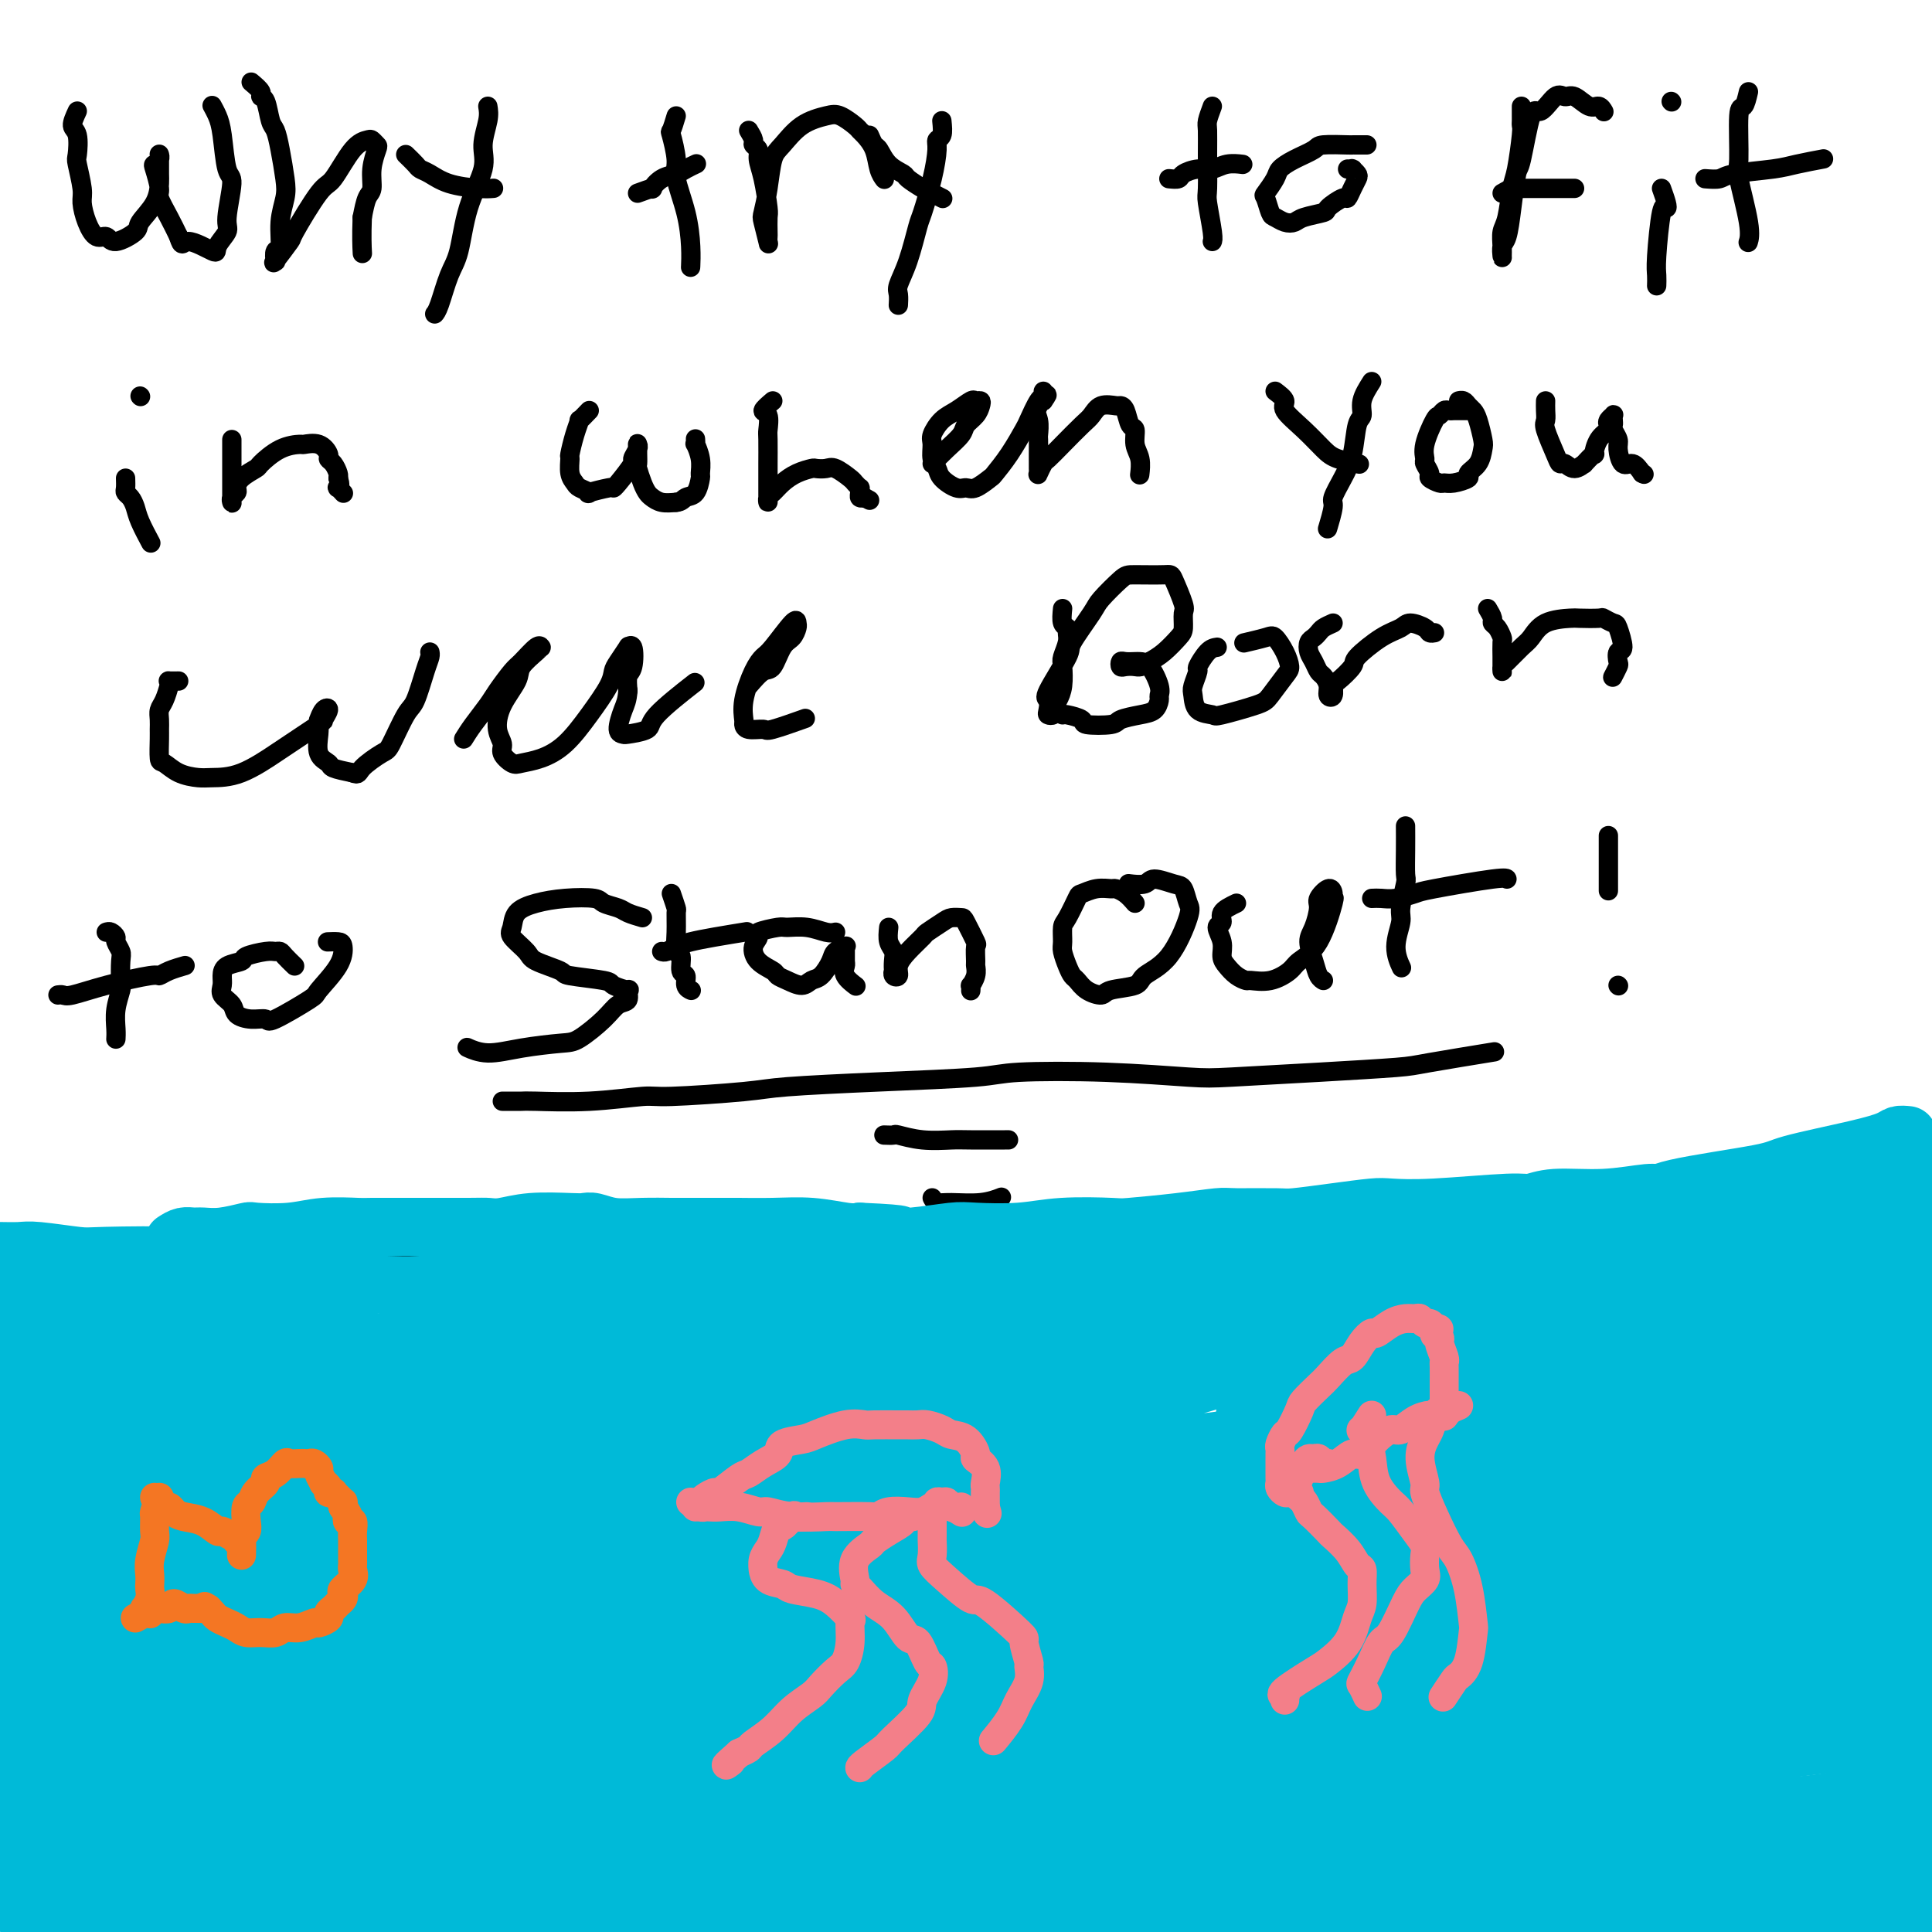 <svg viewBox='0 0 400 400' version='1.1' xmlns='http://www.w3.org/2000/svg' xmlns:xlink='http://www.w3.org/1999/xlink'><g fill='none' stroke='#000000' stroke-width='4' stroke-linecap='round' stroke-linejoin='round'><path d='M16,23c-0.534,1.156 -1.067,2.312 -1,3c0.067,0.688 0.735,0.907 1,2c0.265,1.093 0.126,3.061 0,4c-0.126,0.939 -0.238,0.848 0,2c0.238,1.152 0.827,3.547 1,5c0.173,1.453 -0.069,1.964 0,3c0.069,1.036 0.450,2.597 1,4c0.550,1.403 1.269,2.648 2,3c0.731,0.352 1.474,-0.190 2,0c0.526,0.190 0.834,1.113 2,1c1.166,-0.113 3.188,-1.261 4,-2c0.812,-0.739 0.414,-1.070 1,-2c0.586,-0.930 2.157,-2.459 3,-4c0.843,-1.541 0.958,-3.092 1,-4c0.042,-0.908 0.011,-1.172 0,-2c-0.011,-0.828 -0.002,-2.219 0,-3c0.002,-0.781 -0.003,-0.952 0,-1c0.003,-0.048 0.014,0.026 0,0c-0.014,-0.026 -0.052,-0.151 0,0c0.052,0.151 0.194,0.577 0,1c-0.194,0.423 -0.726,0.843 -1,1c-0.274,0.157 -0.292,0.050 0,1c0.292,0.950 0.893,2.956 1,4c0.107,1.044 -0.279,1.127 0,2c0.279,0.873 1.223,2.535 2,4c0.777,1.465 1.389,2.732 2,4'/><path d='M37,49c0.776,2.576 0.714,1.015 2,1c1.286,-0.015 3.918,1.516 5,2c1.082,0.484 0.613,-0.078 1,-1c0.387,-0.922 1.632,-2.203 2,-3c0.368,-0.797 -0.139,-1.109 0,-3c0.139,-1.891 0.923,-5.362 1,-7c0.077,-1.638 -0.554,-1.445 -1,-3c-0.446,-1.555 -0.707,-4.860 -1,-7c-0.293,-2.140 -0.617,-3.115 -1,-4c-0.383,-0.885 -0.824,-1.682 -1,-2c-0.176,-0.318 -0.088,-0.159 0,0'/><path d='M52,17c0.869,0.733 1.739,1.465 2,2c0.261,0.535 -0.085,0.871 0,1c0.085,0.129 0.601,0.050 1,1c0.399,0.950 0.682,2.927 1,4c0.318,1.073 0.669,1.240 1,2c0.331,0.760 0.640,2.113 1,4c0.360,1.887 0.772,4.307 1,6c0.228,1.693 0.271,2.658 0,4c-0.271,1.342 -0.856,3.063 -1,5c-0.144,1.937 0.155,4.092 0,5c-0.155,0.908 -0.762,0.568 -1,1c-0.238,0.432 -0.107,1.636 0,2c0.107,0.364 0.189,-0.113 0,0c-0.189,0.113 -0.649,0.817 0,0c0.649,-0.817 2.407,-3.154 3,-4c0.593,-0.846 0.022,-0.202 1,-2c0.978,-1.798 3.505,-6.038 5,-8c1.495,-1.962 1.959,-1.647 3,-3c1.041,-1.353 2.658,-4.376 4,-6c1.342,-1.624 2.408,-1.849 3,-2c0.592,-0.151 0.709,-0.226 1,0c0.291,0.226 0.754,0.755 1,1c0.246,0.245 0.273,0.207 0,1c-0.273,0.793 -0.846,2.419 -1,4c-0.154,1.581 0.112,3.118 0,4c-0.112,0.882 -0.604,1.109 -1,2c-0.396,0.891 -0.698,2.445 -1,4'/><path d='M75,45c-0.156,4.044 -0.044,6.156 0,7c0.044,0.844 0.022,0.422 0,0'/><path d='M84,32c0.772,0.748 1.543,1.497 2,2c0.457,0.503 0.599,0.762 1,1c0.401,0.238 1.060,0.456 2,1c0.940,0.544 2.159,1.414 4,2c1.841,0.586 4.303,0.889 6,1c1.697,0.111 2.628,0.032 3,0c0.372,-0.032 0.186,-0.016 0,0'/><path d='M101,22c0.134,0.806 0.268,1.612 0,3c-0.268,1.388 -0.939,3.359 -1,5c-0.061,1.641 0.489,2.954 0,5c-0.489,2.046 -2.015,4.825 -3,8c-0.985,3.175 -1.427,6.746 -2,9c-0.573,2.254 -1.277,3.192 -2,5c-0.723,1.808 -1.464,4.487 -2,6c-0.536,1.513 -0.867,1.861 -1,2c-0.133,0.139 -0.066,0.070 0,0'/><path d='M140,24c-0.389,1.286 -0.777,2.571 -1,3c-0.223,0.429 -0.280,0.000 0,1c0.280,1.000 0.898,3.428 1,5c0.102,1.572 -0.312,2.289 0,4c0.312,1.711 1.352,4.417 2,7c0.648,2.583 0.905,5.041 1,7c0.095,1.959 0.027,3.417 0,4c-0.027,0.583 -0.014,0.292 0,0'/><path d='M132,40c1.307,-0.477 2.615,-0.954 3,-1c0.385,-0.046 -0.152,0.338 0,0c0.152,-0.338 0.994,-1.397 2,-2c1.006,-0.603 2.177,-0.749 3,-1c0.823,-0.251 1.299,-0.606 2,-1c0.701,-0.394 1.629,-0.827 2,-1c0.371,-0.173 0.186,-0.087 0,0'/><path d='M155,27c0.455,0.752 0.909,1.503 1,2c0.091,0.497 -0.182,0.739 0,1c0.182,0.261 0.819,0.540 1,1c0.181,0.460 -0.095,1.100 0,2c0.095,0.900 0.561,2.058 1,4c0.439,1.942 0.849,4.667 1,6c0.151,1.333 0.041,1.275 0,2c-0.041,0.725 -0.015,2.233 0,3c0.015,0.767 0.017,0.794 0,1c-0.017,0.206 -0.054,0.592 0,1c0.054,0.408 0.199,0.839 0,0c-0.199,-0.839 -0.742,-2.947 -1,-4c-0.258,-1.053 -0.230,-1.052 0,-2c0.230,-0.948 0.663,-2.846 1,-5c0.337,-2.154 0.578,-4.565 1,-6c0.422,-1.435 1.023,-1.895 2,-3c0.977,-1.105 2.328,-2.857 4,-4c1.672,-1.143 3.665,-1.678 5,-2c1.335,-0.322 2.011,-0.432 3,0c0.989,0.432 2.292,1.407 3,2c0.708,0.593 0.820,0.804 1,1c0.180,0.196 0.427,0.379 1,1c0.573,0.621 1.473,1.682 2,3c0.527,1.318 0.680,2.893 1,4c0.320,1.107 0.806,1.745 1,2c0.194,0.255 0.097,0.128 0,0'/><path d='M180,28c0.346,0.808 0.693,1.616 1,2c0.307,0.384 0.576,0.344 1,1c0.424,0.656 1.005,2.007 2,3c0.995,0.993 2.403,1.629 3,2c0.597,0.371 0.381,0.478 1,1c0.619,0.522 2.073,1.460 3,2c0.927,0.540 1.326,0.684 2,1c0.674,0.316 1.621,0.805 2,1c0.379,0.195 0.189,0.098 0,0'/><path d='M195,25c0.117,1.181 0.235,2.362 0,3c-0.235,0.638 -0.822,0.733 -1,1c-0.178,0.267 0.052,0.706 0,2c-0.052,1.294 -0.386,3.442 -1,6c-0.614,2.558 -1.510,5.524 -2,7c-0.490,1.476 -0.576,1.461 -1,3c-0.424,1.539 -1.185,4.633 -2,7c-0.815,2.367 -1.682,4.005 -2,5c-0.318,0.995 -0.086,1.345 0,2c0.086,0.655 0.024,1.616 0,2c-0.024,0.384 -0.012,0.192 0,0'/><path d='M251,22c-0.423,1.140 -0.846,2.279 -1,3c-0.154,0.721 -0.037,1.023 0,2c0.037,0.977 -0.004,2.630 0,5c0.004,2.370 0.054,5.458 0,7c-0.054,1.542 -0.210,1.537 0,3c0.210,1.463 0.787,4.394 1,6c0.213,1.606 0.061,1.887 0,2c-0.061,0.113 -0.030,0.056 0,0'/><path d='M242,37c0.804,0.081 1.607,0.161 2,0c0.393,-0.161 0.375,-0.565 1,-1c0.625,-0.435 1.891,-0.901 3,-1c1.109,-0.099 2.060,0.169 3,0c0.940,-0.169 1.868,-0.776 3,-1c1.132,-0.224 2.466,-0.064 3,0c0.534,0.064 0.267,0.032 0,0'/><path d='M283,30c-0.342,-0.000 -0.684,-0.001 -1,0c-0.316,0.001 -0.607,0.002 -1,0c-0.393,-0.002 -0.888,-0.009 -1,0c-0.112,0.009 0.159,0.033 -1,0c-1.159,-0.033 -3.748,-0.123 -5,0c-1.252,0.123 -1.166,0.461 -2,1c-0.834,0.539 -2.589,1.280 -4,2c-1.411,0.720 -2.480,1.419 -3,2c-0.520,0.581 -0.491,1.044 -1,2c-0.509,0.956 -1.556,2.403 -2,3c-0.444,0.597 -0.284,0.343 0,1c0.284,0.657 0.693,2.226 1,3c0.307,0.774 0.514,0.754 1,1c0.486,0.246 1.252,0.758 2,1c0.748,0.242 1.479,0.215 2,0c0.521,-0.215 0.832,-0.616 2,-1c1.168,-0.384 3.191,-0.750 4,-1c0.809,-0.250 0.402,-0.385 1,-1c0.598,-0.615 2.200,-1.708 3,-2c0.800,-0.292 0.799,0.219 1,0c0.201,-0.219 0.604,-1.169 1,-2c0.396,-0.831 0.787,-1.543 1,-2c0.213,-0.457 0.250,-0.658 0,-1c-0.250,-0.342 -0.785,-0.824 -1,-1c-0.215,-0.176 -0.109,-0.047 0,0c0.109,0.047 0.222,0.013 0,0c-0.222,-0.013 -0.778,-0.004 -1,0c-0.222,0.004 -0.111,0.002 0,0'/><path d='M315,22c-0.002,0.760 -0.003,1.520 0,2c0.003,0.480 0.012,0.681 0,1c-0.012,0.319 -0.044,0.757 0,1c0.044,0.243 0.166,0.291 0,2c-0.166,1.709 -0.619,5.080 -1,7c-0.381,1.920 -0.691,2.388 -1,4c-0.309,1.612 -0.619,4.367 -1,6c-0.381,1.633 -0.835,2.144 -1,3c-0.165,0.856 -0.041,2.058 0,3c0.041,0.942 -0.000,1.624 0,2c0.000,0.376 0.042,0.447 0,0c-0.042,-0.447 -0.167,-1.411 0,-2c0.167,-0.589 0.625,-0.805 1,-2c0.375,-1.195 0.666,-3.371 1,-6c0.334,-2.629 0.712,-5.711 1,-7c0.288,-1.289 0.486,-0.786 1,-3c0.514,-2.214 1.344,-7.145 2,-9c0.656,-1.855 1.138,-0.633 2,-1c0.862,-0.367 2.104,-2.324 3,-3c0.896,-0.676 1.445,-0.072 2,0c0.555,0.072 1.116,-0.387 2,0c0.884,0.387 2.093,1.619 3,2c0.907,0.381 1.513,-0.090 2,0c0.487,0.090 0.853,0.740 1,1c0.147,0.260 0.073,0.130 0,0'/><path d='M311,40c0.740,-0.423 1.481,-0.845 2,-1c0.519,-0.155 0.818,-0.041 1,0c0.182,0.041 0.249,0.011 1,0c0.751,-0.011 2.188,-0.003 3,0c0.812,0.003 1.001,0.001 2,0c0.999,-0.001 2.807,-0.000 4,0c1.193,0.000 1.769,0.000 2,0c0.231,-0.000 0.115,-0.000 0,0'/><path d='M344,39c0.400,1.119 0.801,2.239 1,3c0.199,0.761 0.197,1.164 0,1c-0.197,-0.164 -0.589,-0.895 -1,1c-0.411,1.895 -0.842,6.415 -1,9c-0.158,2.585 -0.042,3.234 0,4c0.042,0.766 0.012,1.647 0,2c-0.012,0.353 -0.006,0.176 0,0'/><path d='M346,21c0.000,0.000 0.100,0.100 0.1,0.1'/><path d='M362,19c-0.305,1.299 -0.610,2.599 -1,3c-0.390,0.401 -0.865,-0.095 -1,2c-0.135,2.095 0.069,6.782 0,9c-0.069,2.218 -0.410,1.966 0,4c0.410,2.034 1.572,6.355 2,9c0.428,2.645 0.122,3.613 0,4c-0.122,0.387 -0.061,0.194 0,0'/><path d='M353,37c1.141,0.089 2.282,0.178 3,0c0.718,-0.178 1.013,-0.622 3,-1c1.987,-0.378 5.667,-0.689 8,-1c2.333,-0.311 3.321,-0.622 5,-1c1.679,-0.378 4.051,-0.822 5,-1c0.949,-0.178 0.474,-0.089 0,0'/><path d='M26,99c0.023,0.750 0.046,1.501 0,2c-0.046,0.499 -0.163,0.747 0,1c0.163,0.253 0.604,0.510 1,1c0.396,0.490 0.745,1.214 1,2c0.255,0.786 0.415,1.635 1,3c0.585,1.365 1.596,3.247 2,4c0.404,0.753 0.202,0.376 0,0'/><path d='M29,82c0.000,0.000 0.100,0.100 0.1,0.1'/><path d='M48,91c0.000,1.322 0.000,2.644 0,3c-0.000,0.356 -0.000,-0.253 0,0c0.000,0.253 0.000,1.368 0,2c-0.000,0.632 -0.000,0.781 0,1c0.000,0.219 0.000,0.506 0,1c-0.000,0.494 -0.000,1.194 0,2c0.000,0.806 0.000,1.719 0,2c-0.000,0.281 -0.001,-0.071 0,0c0.001,0.071 0.004,0.566 0,1c-0.004,0.434 -0.015,0.808 0,1c0.015,0.192 0.057,0.204 0,0c-0.057,-0.204 -0.215,-0.622 0,-1c0.215,-0.378 0.801,-0.715 1,-1c0.199,-0.285 0.012,-0.517 0,-1c-0.012,-0.483 0.151,-1.215 1,-2c0.849,-0.785 2.383,-1.621 3,-2c0.617,-0.379 0.318,-0.299 1,-1c0.682,-0.701 2.344,-2.181 4,-3c1.656,-0.819 3.304,-0.976 4,-1c0.696,-0.024 0.438,0.087 1,0c0.562,-0.087 1.944,-0.370 3,0c1.056,0.370 1.786,1.395 2,2c0.214,0.605 -0.087,0.791 0,1c0.087,0.209 0.562,0.441 1,1c0.438,0.559 0.839,1.445 1,2c0.161,0.555 0.080,0.777 0,1'/><path d='M70,99c0.635,1.552 0.222,1.931 0,2c-0.222,0.069 -0.252,-0.174 0,0c0.252,0.174 0.786,0.764 1,1c0.214,0.236 0.107,0.118 0,0'/><path d='M122,85c-0.867,0.905 -1.735,1.809 -2,2c-0.265,0.191 0.072,-0.332 0,0c-0.072,0.332 -0.552,1.518 -1,3c-0.448,1.482 -0.865,3.262 -1,4c-0.135,0.738 0.011,0.436 0,1c-0.011,0.564 -0.178,1.994 0,3c0.178,1.006 0.703,1.586 1,2c0.297,0.414 0.367,0.661 1,1c0.633,0.339 1.831,0.770 2,1c0.169,0.230 -0.689,0.257 0,0c0.689,-0.257 2.926,-0.799 4,-1c1.074,-0.201 0.985,-0.060 1,0c0.015,0.060 0.133,0.041 1,-1c0.867,-1.041 2.481,-3.103 3,-4c0.519,-0.897 -0.057,-0.629 0,-1c0.057,-0.371 0.747,-1.379 1,-2c0.253,-0.621 0.068,-0.853 0,-1c-0.068,-0.147 -0.019,-0.210 0,0c0.019,0.210 0.008,0.693 0,1c-0.008,0.307 -0.013,0.439 0,1c0.013,0.561 0.044,1.551 0,2c-0.044,0.449 -0.164,0.359 0,1c0.164,0.641 0.613,2.014 1,3c0.387,0.986 0.712,1.584 1,2c0.288,0.416 0.539,0.651 1,1c0.461,0.349 1.132,0.814 2,1c0.868,0.186 1.934,0.093 3,0'/><path d='M140,104c1.122,-0.058 1.426,-0.703 2,-1c0.574,-0.297 1.418,-0.245 2,-1c0.582,-0.755 0.902,-2.317 1,-3c0.098,-0.683 -0.026,-0.488 0,-1c0.026,-0.512 0.203,-1.731 0,-3c-0.203,-1.269 -0.786,-2.588 -1,-3c-0.214,-0.412 -0.058,0.081 0,0c0.058,-0.081 0.016,-0.738 0,-1c-0.016,-0.262 -0.008,-0.131 0,0'/><path d='M160,83c-0.959,0.818 -1.917,1.635 -2,2c-0.083,0.365 0.710,0.276 1,1c0.290,0.724 0.078,2.261 0,3c-0.078,0.739 -0.021,0.681 0,2c0.021,1.319 0.006,4.016 0,5c-0.006,0.984 -0.001,0.254 0,1c0.001,0.746 -0.000,2.967 0,4c0.000,1.033 0.002,0.877 0,1c-0.002,0.123 -0.009,0.525 0,1c0.009,0.475 0.035,1.025 0,1c-0.035,-0.025 -0.132,-0.623 0,-1c0.132,-0.377 0.493,-0.532 1,-1c0.507,-0.468 1.161,-1.249 2,-2c0.839,-0.751 1.861,-1.471 3,-2c1.139,-0.529 2.393,-0.867 3,-1c0.607,-0.133 0.568,-0.061 1,0c0.432,0.061 1.335,0.111 2,0c0.665,-0.111 1.092,-0.384 2,0c0.908,0.384 2.296,1.426 3,2c0.704,0.574 0.724,0.679 1,1c0.276,0.321 0.809,0.857 1,1c0.191,0.143 0.041,-0.106 0,0c-0.041,0.106 0.027,0.567 0,1c-0.027,0.433 -0.151,0.838 0,1c0.151,0.162 0.575,0.081 1,0'/><path d='M179,103c1.833,1.000 0.917,0.500 0,0'/><path d='M193,96c0.944,-0.976 1.889,-1.953 3,-3c1.111,-1.047 2.390,-2.165 3,-3c0.610,-0.835 0.552,-1.386 1,-2c0.448,-0.614 1.401,-1.291 2,-2c0.599,-0.709 0.845,-1.452 1,-2c0.155,-0.548 0.218,-0.902 0,-1c-0.218,-0.098 -0.717,0.061 -1,0c-0.283,-0.061 -0.349,-0.341 -1,0c-0.651,0.341 -1.888,1.302 -3,2c-1.112,0.698 -2.098,1.132 -3,2c-0.902,0.868 -1.719,2.172 -2,3c-0.281,0.828 -0.027,1.182 0,2c0.027,0.818 -0.172,2.099 0,3c0.172,0.901 0.716,1.420 1,2c0.284,0.580 0.308,1.220 1,2c0.692,0.780 2.054,1.700 3,2c0.946,0.300 1.477,-0.021 2,0c0.523,0.021 1.037,0.384 2,0c0.963,-0.384 2.376,-1.514 3,-2c0.624,-0.486 0.461,-0.327 1,-1c0.539,-0.673 1.780,-2.179 3,-4c1.220,-1.821 2.418,-3.957 3,-5c0.582,-1.043 0.548,-0.992 1,-2c0.452,-1.008 1.389,-3.074 2,-4c0.611,-0.926 0.895,-0.711 1,-1c0.105,-0.289 0.030,-1.083 0,-1c-0.030,0.083 -0.015,1.041 0,2'/><path d='M216,83c1.939,-2.693 -0.212,-0.426 -1,1c-0.788,1.426 -0.211,2.011 0,3c0.211,0.989 0.057,2.384 0,3c-0.057,0.616 -0.016,0.454 0,1c0.016,0.546 0.008,1.799 0,3c-0.008,1.201 -0.014,2.348 0,3c0.014,0.652 0.050,0.808 0,1c-0.050,0.192 -0.186,0.420 0,0c0.186,-0.420 0.693,-1.487 1,-2c0.307,-0.513 0.413,-0.471 1,-1c0.587,-0.529 1.656,-1.630 3,-3c1.344,-1.370 2.962,-3.008 4,-4c1.038,-0.992 1.497,-1.337 2,-2c0.503,-0.663 1.052,-1.645 2,-2c0.948,-0.355 2.297,-0.083 3,0c0.703,0.083 0.762,-0.021 1,0c0.238,0.021 0.656,0.168 1,1c0.344,0.832 0.614,2.350 1,3c0.386,0.650 0.888,0.434 1,1c0.112,0.566 -0.166,1.915 0,3c0.166,1.085 0.775,1.908 1,3c0.225,1.092 0.064,2.455 0,3c-0.064,0.545 -0.032,0.273 0,0'/><path d='M264,81c0.938,0.711 1.877,1.423 2,2c0.123,0.577 -0.569,1.020 0,2c0.569,0.980 2.398,2.497 4,4c1.602,1.503 2.976,2.990 4,4c1.024,1.010 1.699,1.541 3,2c1.301,0.459 3.229,0.845 4,1c0.771,0.155 0.386,0.077 0,0'/><path d='M284,79c-0.871,1.371 -1.741,2.743 -2,4c-0.259,1.257 0.095,2.400 0,3c-0.095,0.600 -0.637,0.658 -1,2c-0.363,1.342 -0.546,3.968 -1,6c-0.454,2.032 -1.180,3.470 -2,5c-0.820,1.530 -1.735,3.152 -2,4c-0.265,0.848 0.121,0.921 0,2c-0.121,1.079 -0.749,3.166 -1,4c-0.251,0.834 -0.126,0.417 0,0'/><path d='M304,85c-0.756,0.002 -1.512,0.005 -2,0c-0.488,-0.005 -0.707,-0.016 -1,0c-0.293,0.016 -0.661,0.059 -1,0c-0.339,-0.059 -0.651,-0.219 -1,0c-0.349,0.219 -0.736,0.817 -1,1c-0.264,0.183 -0.406,-0.049 -1,1c-0.594,1.049 -1.639,3.380 -2,5c-0.361,1.620 -0.037,2.529 0,3c0.037,0.471 -0.212,0.504 0,1c0.212,0.496 0.884,1.454 1,2c0.116,0.546 -0.325,0.679 0,1c0.325,0.321 1.416,0.830 2,1c0.584,0.170 0.660,0.002 1,0c0.340,-0.002 0.942,0.161 2,0c1.058,-0.161 2.571,-0.646 3,-1c0.429,-0.354 -0.228,-0.577 0,-1c0.228,-0.423 1.340,-1.044 2,-2c0.660,-0.956 0.867,-2.245 1,-3c0.133,-0.755 0.190,-0.977 0,-2c-0.190,-1.023 -0.629,-2.849 -1,-4c-0.371,-1.151 -0.674,-1.629 -1,-2c-0.326,-0.371 -0.675,-0.636 -1,-1c-0.325,-0.364 -0.626,-0.829 -1,-1c-0.374,-0.171 -0.821,-0.049 -1,0c-0.179,0.049 -0.089,0.024 0,0'/><path d='M320,83c-0.014,0.643 -0.029,1.287 0,2c0.029,0.713 0.101,1.496 0,2c-0.101,0.504 -0.376,0.728 0,2c0.376,1.272 1.401,3.590 2,5c0.599,1.410 0.771,1.911 1,2c0.229,0.089 0.514,-0.233 1,0c0.486,0.233 1.173,1.021 2,1c0.827,-0.021 1.792,-0.852 2,-1c0.208,-0.148 -0.343,0.388 0,0c0.343,-0.388 1.581,-1.701 2,-2c0.419,-0.299 0.020,0.414 0,0c-0.020,-0.414 0.338,-1.957 1,-3c0.662,-1.043 1.627,-1.587 2,-2c0.373,-0.413 0.152,-0.696 0,-1c-0.152,-0.304 -0.237,-0.628 0,-1c0.237,-0.372 0.794,-0.791 1,-1c0.206,-0.209 0.059,-0.207 0,0c-0.059,0.207 -0.030,0.620 0,1c0.030,0.380 0.063,0.726 0,1c-0.063,0.274 -0.221,0.475 0,1c0.221,0.525 0.822,1.376 1,2c0.178,0.624 -0.066,1.023 0,2c0.066,0.977 0.441,2.532 1,3c0.559,0.468 1.303,-0.152 2,0c0.697,0.152 1.349,1.076 2,2'/><path d='M340,98c0.667,0.333 0.333,0.167 0,0'/><path d='M37,141c-0.839,0.009 -1.679,0.019 -2,0c-0.321,-0.019 -0.125,-0.066 0,0c0.125,0.066 0.177,0.245 0,1c-0.177,0.755 -0.583,2.087 -1,3c-0.417,0.913 -0.844,1.408 -1,2c-0.156,0.592 -0.040,1.281 0,2c0.040,0.719 0.004,1.467 0,2c-0.004,0.533 0.022,0.850 0,2c-0.022,1.150 -0.094,3.131 0,4c0.094,0.869 0.353,0.625 1,1c0.647,0.375 1.683,1.368 3,2c1.317,0.632 2.915,0.901 4,1c1.085,0.099 1.658,0.026 3,0c1.342,-0.026 3.455,-0.005 6,-1c2.545,-0.995 5.524,-3.006 7,-4c1.476,-0.994 1.451,-0.972 3,-2c1.549,-1.028 4.674,-3.105 6,-4c1.326,-0.895 0.853,-0.609 1,-1c0.147,-0.391 0.915,-1.461 1,-2c0.085,-0.539 -0.513,-0.547 -1,0c-0.487,0.547 -0.865,1.648 -1,2c-0.135,0.352 -0.029,-0.046 0,0c0.029,0.046 -0.020,0.537 0,1c0.020,0.463 0.107,0.897 0,2c-0.107,1.103 -0.410,2.873 0,4c0.410,1.127 1.534,1.611 2,2c0.466,0.389 0.276,0.683 1,1c0.724,0.317 2.362,0.659 4,1'/><path d='M73,160c1.314,0.566 1.100,-0.019 2,-1c0.900,-0.981 2.913,-2.360 4,-3c1.087,-0.640 1.248,-0.542 2,-2c0.752,-1.458 2.096,-4.471 3,-6c0.904,-1.529 1.366,-1.573 2,-3c0.634,-1.427 1.438,-4.238 2,-6c0.562,-1.762 0.882,-2.474 1,-3c0.118,-0.526 0.034,-0.864 0,-1c-0.034,-0.136 -0.017,-0.068 0,0'/><path d='M96,153c0.545,-0.876 1.089,-1.752 2,-3c0.911,-1.248 2.188,-2.868 3,-4c0.812,-1.132 1.160,-1.778 2,-3c0.840,-1.222 2.173,-3.021 3,-4c0.827,-0.979 1.149,-1.137 2,-2c0.851,-0.863 2.231,-2.432 3,-3c0.769,-0.568 0.927,-0.134 1,0c0.073,0.134 0.062,-0.030 0,0c-0.062,0.030 -0.175,0.255 -1,1c-0.825,0.745 -2.360,2.009 -3,3c-0.640,0.991 -0.383,1.707 -1,3c-0.617,1.293 -2.106,3.163 -3,5c-0.894,1.837 -1.191,3.642 -1,5c0.191,1.358 0.871,2.271 1,3c0.129,0.729 -0.294,1.275 0,2c0.294,0.725 1.306,1.631 2,2c0.694,0.369 1.072,0.202 2,0c0.928,-0.202 2.406,-0.439 4,-1c1.594,-0.561 3.304,-1.447 5,-3c1.696,-1.553 3.376,-3.773 5,-6c1.624,-2.227 3.191,-4.463 4,-6c0.809,-1.537 0.861,-2.377 1,-3c0.139,-0.623 0.364,-1.029 1,-2c0.636,-0.971 1.683,-2.507 2,-3c0.317,-0.493 -0.097,0.059 0,0c0.097,-0.059 0.707,-0.727 1,0c0.293,0.727 0.271,2.850 0,4c-0.271,1.150 -0.792,1.329 -1,2c-0.208,0.671 -0.104,1.836 0,3'/><path d='M130,143c-0.149,2.071 -0.522,2.749 -1,4c-0.478,1.251 -1.059,3.076 -1,4c0.059,0.924 0.760,0.947 1,1c0.240,0.053 0.020,0.136 1,0c0.980,-0.136 3.160,-0.490 4,-1c0.840,-0.510 0.342,-1.176 2,-3c1.658,-1.824 5.474,-4.807 7,-6c1.526,-1.193 0.763,-0.597 0,0'/><path d='M155,142c1.088,-1.264 2.176,-2.528 3,-3c0.824,-0.472 1.384,-0.154 2,-1c0.616,-0.846 1.289,-2.858 2,-4c0.711,-1.142 1.459,-1.413 2,-2c0.541,-0.587 0.875,-1.490 1,-2c0.125,-0.510 0.042,-0.628 0,-1c-0.042,-0.372 -0.043,-0.999 -1,0c-0.957,0.999 -2.869,3.623 -4,5c-1.131,1.377 -1.480,1.506 -2,2c-0.520,0.494 -1.210,1.352 -2,3c-0.790,1.648 -1.679,4.087 -2,6c-0.321,1.913 -0.074,3.299 0,4c0.074,0.701 -0.025,0.716 0,1c0.025,0.284 0.172,0.836 1,1c0.828,0.164 2.335,-0.059 3,0c0.665,0.059 0.487,0.401 2,0c1.513,-0.401 4.718,-1.543 6,-2c1.282,-0.457 0.641,-0.228 0,0'/><path d='M220,126c-0.115,1.175 -0.231,2.349 0,3c0.231,0.651 0.808,0.777 1,1c0.192,0.223 -0.000,0.541 0,1c0.000,0.459 0.194,1.057 0,2c-0.194,0.943 -0.774,2.231 -1,3c-0.226,0.769 -0.098,1.019 0,2c0.098,0.981 0.166,2.694 0,4c-0.166,1.306 -0.567,2.204 -1,3c-0.433,0.796 -0.900,1.488 -1,2c-0.100,0.512 0.165,0.844 0,1c-0.165,0.156 -0.761,0.136 -1,0c-0.239,-0.136 -0.120,-0.389 0,-1c0.120,-0.611 0.242,-1.582 0,-2c-0.242,-0.418 -0.849,-0.284 0,-2c0.849,-1.716 3.155,-5.283 4,-7c0.845,-1.717 0.228,-1.585 1,-3c0.772,-1.415 2.932,-4.379 4,-6c1.068,-1.621 1.044,-1.899 2,-3c0.956,-1.101 2.891,-3.023 4,-4c1.109,-0.977 1.393,-1.007 3,-1c1.607,0.007 4.536,0.050 6,0c1.464,-0.050 1.463,-0.194 2,1c0.537,1.194 1.613,3.727 2,5c0.387,1.273 0.084,1.286 0,2c-0.084,0.714 0.050,2.130 0,3c-0.050,0.870 -0.283,1.196 -1,2c-0.717,0.804 -1.919,2.087 -3,3c-1.081,0.913 -2.040,1.457 -3,2'/><path d='M238,137c-1.657,1.314 -2.298,1.098 -3,1c-0.702,-0.098 -1.463,-0.079 -2,0c-0.537,0.079 -0.849,0.217 -1,0c-0.151,-0.217 -0.140,-0.790 0,-1c0.140,-0.210 0.409,-0.057 1,0c0.591,0.057 1.503,0.019 2,0c0.497,-0.019 0.578,-0.017 1,0c0.422,0.017 1.183,0.050 2,1c0.817,0.950 1.690,2.818 2,4c0.310,1.182 0.058,1.679 0,2c-0.058,0.321 0.077,0.468 0,1c-0.077,0.532 -0.365,1.450 -1,2c-0.635,0.550 -1.617,0.733 -3,1c-1.383,0.267 -3.165,0.618 -4,1c-0.835,0.382 -0.721,0.796 -2,1c-1.279,0.204 -3.950,0.198 -5,0c-1.050,-0.198 -0.477,-0.589 -1,-1c-0.523,-0.411 -2.141,-0.841 -3,-1c-0.859,-0.159 -0.960,-0.045 -1,0c-0.040,0.045 -0.020,0.023 0,0'/><path d='M252,134c-0.611,0.092 -1.222,0.183 -2,1c-0.778,0.817 -1.724,2.359 -2,3c-0.276,0.641 0.119,0.382 0,1c-0.119,0.618 -0.753,2.115 -1,3c-0.247,0.885 -0.109,1.159 0,2c0.109,0.841 0.188,2.250 1,3c0.812,0.750 2.357,0.842 3,1c0.643,0.158 0.383,0.380 2,0c1.617,-0.380 5.111,-1.364 7,-2c1.889,-0.636 2.174,-0.924 3,-2c0.826,-1.076 2.193,-2.941 3,-4c0.807,-1.059 1.053,-1.313 1,-2c-0.053,-0.687 -0.404,-1.806 -1,-3c-0.596,-1.194 -1.438,-2.465 -2,-3c-0.562,-0.535 -0.844,-0.336 -2,0c-1.156,0.336 -3.188,0.810 -4,1c-0.812,0.190 -0.406,0.095 0,0'/><path d='M276,129c-0.755,0.335 -1.509,0.670 -2,1c-0.491,0.330 -0.717,0.654 -1,1c-0.283,0.346 -0.623,0.712 -1,1c-0.377,0.288 -0.792,0.496 -1,1c-0.208,0.504 -0.209,1.304 0,2c0.209,0.696 0.629,1.290 1,2c0.371,0.710 0.692,1.537 1,2c0.308,0.463 0.604,0.562 1,1c0.396,0.438 0.891,1.216 1,2c0.109,0.784 -0.170,1.573 0,2c0.170,0.427 0.788,0.493 1,0c0.212,-0.493 0.020,-1.543 0,-2c-0.020,-0.457 0.134,-0.321 1,-1c0.866,-0.679 2.443,-2.172 3,-3c0.557,-0.828 0.093,-0.990 1,-2c0.907,-1.010 3.184,-2.870 5,-4c1.816,-1.130 3.170,-1.532 4,-2c0.830,-0.468 1.137,-1.001 2,-1c0.863,0.001 2.283,0.536 3,1c0.717,0.464 0.732,0.856 1,1c0.268,0.144 0.791,0.041 1,0c0.209,-0.041 0.105,-0.021 0,0'/><path d='M308,126c0.445,0.747 0.890,1.494 1,2c0.110,0.506 -0.114,0.772 0,1c0.114,0.228 0.566,0.419 1,1c0.434,0.581 0.848,1.552 1,2c0.152,0.448 0.041,0.372 0,1c-0.041,0.628 -0.011,1.959 0,3c0.011,1.041 0.003,1.792 0,2c-0.003,0.208 0.000,-0.127 0,0c-0.000,0.127 -0.004,0.718 0,1c0.004,0.282 0.017,0.257 0,0c-0.017,-0.257 -0.065,-0.745 0,-1c0.065,-0.255 0.242,-0.279 1,-1c0.758,-0.721 2.098,-2.141 3,-3c0.902,-0.859 1.367,-1.158 2,-2c0.633,-0.842 1.436,-2.227 3,-3c1.564,-0.773 3.890,-0.935 5,-1c1.110,-0.065 1.004,-0.032 2,0c0.996,0.032 3.095,0.062 4,0c0.905,-0.062 0.617,-0.215 1,0c0.383,0.215 1.437,0.797 2,1c0.563,0.203 0.635,0.028 1,1c0.365,0.972 1.022,3.091 1,4c-0.022,0.909 -0.724,0.608 -1,1c-0.276,0.392 -0.126,1.478 0,2c0.126,0.522 0.230,0.480 0,1c-0.230,0.520 -0.793,1.602 -1,2c-0.207,0.398 -0.059,0.114 0,0c0.059,-0.114 0.030,-0.057 0,0'/><path d='M22,193c0.301,-0.097 0.603,-0.194 1,0c0.397,0.194 0.891,0.679 1,1c0.109,0.321 -0.166,0.479 0,1c0.166,0.521 0.773,1.405 1,2c0.227,0.595 0.075,0.901 0,2c-0.075,1.099 -0.073,2.992 0,4c0.073,1.008 0.216,1.132 0,2c-0.216,0.868 -0.790,2.480 -1,4c-0.210,1.520 -0.057,2.948 0,4c0.057,1.052 0.016,1.729 0,2c-0.016,0.271 -0.008,0.135 0,0'/><path d='M12,206c0.339,-0.044 0.678,-0.088 1,0c0.322,0.088 0.627,0.308 2,0c1.373,-0.308 3.815,-1.144 7,-2c3.185,-0.856 7.113,-1.732 9,-2c1.887,-0.268 1.733,0.073 2,0c0.267,-0.073 0.957,-0.558 2,-1c1.043,-0.442 2.441,-0.841 3,-1c0.559,-0.159 0.280,-0.080 0,0'/><path d='M61,200c-0.755,-0.730 -1.509,-1.461 -2,-2c-0.491,-0.539 -0.717,-0.887 -1,-1c-0.283,-0.113 -0.622,0.010 -1,0c-0.378,-0.010 -0.795,-0.155 -2,0c-1.205,0.155 -3.198,0.608 -4,1c-0.802,0.392 -0.413,0.724 -1,1c-0.587,0.276 -2.150,0.496 -3,1c-0.850,0.504 -0.986,1.290 -1,2c-0.014,0.710 0.096,1.343 0,2c-0.096,0.657 -0.397,1.338 0,2c0.397,0.662 1.490,1.306 2,2c0.510,0.694 0.435,1.440 1,2c0.565,0.560 1.769,0.935 3,1c1.231,0.065 2.487,-0.180 3,0c0.513,0.180 0.281,0.784 2,0c1.719,-0.784 5.387,-2.956 7,-4c1.613,-1.044 1.171,-0.959 2,-2c0.829,-1.041 2.929,-3.207 4,-5c1.071,-1.793 1.112,-3.213 1,-4c-0.112,-0.787 -0.376,-0.943 -1,-1c-0.624,-0.057 -1.607,-0.016 -2,0c-0.393,0.016 -0.197,0.008 0,0'/><path d='M133,190c-1.126,-0.332 -2.253,-0.664 -3,-1c-0.747,-0.336 -1.115,-0.676 -2,-1c-0.885,-0.324 -2.286,-0.632 -3,-1c-0.714,-0.368 -0.741,-0.796 -2,-1c-1.259,-0.204 -3.752,-0.183 -6,0c-2.248,0.183 -4.252,0.528 -6,1c-1.748,0.472 -3.240,1.071 -4,2c-0.760,0.929 -0.787,2.189 -1,3c-0.213,0.811 -0.610,1.173 0,2c0.610,0.827 2.227,2.120 3,3c0.773,0.880 0.701,1.349 2,2c1.299,0.651 3.967,1.485 5,2c1.033,0.515 0.430,0.710 2,1c1.570,0.290 5.312,0.673 7,1c1.688,0.327 1.322,0.597 2,1c0.678,0.403 2.399,0.939 3,1c0.601,0.061 0.082,-0.351 0,0c-0.082,0.351 0.275,1.467 0,2c-0.275,0.533 -1.180,0.485 -2,1c-0.820,0.515 -1.555,1.593 -3,3c-1.445,1.407 -3.600,3.144 -5,4c-1.400,0.856 -2.046,0.832 -4,1c-1.954,0.168 -5.217,0.528 -8,1c-2.783,0.472 -5.086,1.054 -7,1c-1.914,-0.054 -3.438,-0.745 -4,-1c-0.562,-0.255 -0.160,-0.073 0,0c0.160,0.073 0.080,0.036 0,0'/><path d='M139,185c0.425,1.244 0.850,2.488 1,3c0.150,0.512 0.025,0.292 0,1c-0.025,0.708 0.050,2.346 0,4c-0.050,1.654 -0.225,3.325 0,4c0.225,0.675 0.848,0.352 1,1c0.152,0.648 -0.169,2.265 0,3c0.169,0.735 0.829,0.589 1,1c0.171,0.411 -0.146,1.380 0,2c0.146,0.620 0.756,0.891 1,1c0.244,0.109 0.122,0.054 0,0'/><path d='M137,197c0.259,0.089 0.519,0.178 1,0c0.481,-0.178 1.184,-0.622 2,-1c0.816,-0.378 1.744,-0.689 3,-1c1.256,-0.311 2.838,-0.622 5,-1c2.162,-0.378 4.903,-0.822 6,-1c1.097,-0.178 0.548,-0.089 0,0'/><path d='M173,193c-0.506,0.115 -1.013,0.230 -2,0c-0.987,-0.230 -2.456,-0.805 -4,-1c-1.544,-0.195 -3.164,-0.009 -4,0c-0.836,0.009 -0.889,-0.160 -2,0c-1.111,0.160 -3.282,0.648 -4,1c-0.718,0.352 0.017,0.567 0,1c-0.017,0.433 -0.784,1.085 -1,2c-0.216,0.915 0.120,2.092 1,3c0.880,0.908 2.305,1.546 3,2c0.695,0.454 0.661,0.723 1,1c0.339,0.277 1.050,0.562 2,1c0.950,0.438 2.137,1.029 3,1c0.863,-0.029 1.402,-0.677 2,-1c0.598,-0.323 1.257,-0.322 2,-1c0.743,-0.678 1.572,-2.036 2,-3c0.428,-0.964 0.454,-1.533 1,-2c0.546,-0.467 1.611,-0.830 2,-1c0.389,-0.170 0.102,-0.145 0,0c-0.102,0.145 -0.020,0.411 0,1c0.020,0.589 -0.023,1.503 0,2c0.023,0.497 0.111,0.578 0,1c-0.111,0.422 -0.422,1.185 0,2c0.422,0.815 1.575,1.681 2,2c0.425,0.319 0.121,0.091 0,0c-0.121,-0.091 -0.061,-0.046 0,0'/><path d='M184,192c-0.113,1.085 -0.226,2.171 0,3c0.226,0.829 0.792,1.403 1,2c0.208,0.597 0.060,1.219 0,2c-0.060,0.781 -0.031,1.721 0,2c0.031,0.279 0.066,-0.102 0,0c-0.066,0.102 -0.231,0.686 0,1c0.231,0.314 0.858,0.359 1,0c0.142,-0.359 -0.201,-1.122 0,-2c0.201,-0.878 0.945,-1.871 2,-3c1.055,-1.129 2.419,-2.393 3,-3c0.581,-0.607 0.378,-0.555 1,-1c0.622,-0.445 2.069,-1.386 3,-2c0.931,-0.614 1.346,-0.899 2,-1c0.654,-0.101 1.548,-0.016 2,0c0.452,0.016 0.460,-0.036 1,1c0.540,1.036 1.610,3.159 2,4c0.390,0.841 0.101,0.401 0,1c-0.101,0.599 -0.013,2.236 0,3c0.013,0.764 -0.049,0.653 0,1c0.049,0.347 0.209,1.151 0,2c-0.209,0.849 -0.788,1.743 -1,2c-0.212,0.257 -0.057,-0.123 0,0c0.057,0.123 0.016,0.749 0,1c-0.016,0.251 -0.008,0.125 0,0'/><path d='M235,187c-0.631,-0.730 -1.262,-1.460 -2,-2c-0.738,-0.540 -1.583,-0.891 -2,-1c-0.417,-0.109 -0.405,0.023 -1,0c-0.595,-0.023 -1.795,-0.201 -3,0c-1.205,0.201 -2.414,0.782 -3,1c-0.586,0.218 -0.550,0.074 -1,1c-0.450,0.926 -1.386,2.923 -2,4c-0.614,1.077 -0.908,1.234 -1,2c-0.092,0.766 0.016,2.141 0,3c-0.016,0.859 -0.157,1.203 0,2c0.157,0.797 0.613,2.046 1,3c0.387,0.954 0.705,1.611 1,2c0.295,0.389 0.566,0.508 1,1c0.434,0.492 1.030,1.356 2,2c0.970,0.644 2.313,1.069 3,1c0.687,-0.069 0.717,-0.631 2,-1c1.283,-0.369 3.819,-0.545 5,-1c1.181,-0.455 1.007,-1.190 2,-2c0.993,-0.810 3.152,-1.694 5,-4c1.848,-2.306 3.385,-6.034 4,-8c0.615,-1.966 0.308,-2.169 0,-3c-0.308,-0.831 -0.615,-2.289 -1,-3c-0.385,-0.711 -0.846,-0.674 -2,-1c-1.154,-0.326 -3.000,-1.015 -4,-1c-1.000,0.015 -1.154,0.735 -2,1c-0.846,0.265 -2.385,0.076 -3,0c-0.615,-0.076 -0.308,-0.038 0,0'/><path d='M256,187c-1.307,0.630 -2.614,1.261 -3,2c-0.386,0.739 0.147,1.587 0,2c-0.147,0.413 -0.976,0.390 -1,1c-0.024,0.610 0.757,1.852 1,3c0.243,1.148 -0.053,2.202 0,3c0.053,0.798 0.456,1.340 1,2c0.544,0.660 1.228,1.439 2,2c0.772,0.561 1.633,0.905 2,1c0.367,0.095 0.240,-0.059 1,0c0.760,0.059 2.407,0.330 4,0c1.593,-0.330 3.130,-1.261 4,-2c0.870,-0.739 1.071,-1.286 2,-2c0.929,-0.714 2.587,-1.594 4,-4c1.413,-2.406 2.581,-6.337 3,-8c0.419,-1.663 0.089,-1.058 0,-1c-0.089,0.058 0.065,-0.430 0,-1c-0.065,-0.570 -0.348,-1.220 -1,-1c-0.652,0.220 -1.674,1.311 -2,2c-0.326,0.689 0.045,0.976 0,2c-0.045,1.024 -0.506,2.786 -1,4c-0.494,1.214 -1.022,1.881 -1,3c0.022,1.119 0.594,2.692 1,4c0.406,1.308 0.648,2.352 1,3c0.352,0.648 0.815,0.899 1,1c0.185,0.101 0.093,0.050 0,0'/><path d='M291,171c0.009,1.571 0.018,3.143 0,5c-0.018,1.857 -0.062,4.001 0,5c0.062,0.999 0.231,0.853 0,2c-0.231,1.147 -0.860,3.586 -1,5c-0.140,1.414 0.210,1.802 0,3c-0.210,1.198 -0.980,3.207 -1,5c-0.020,1.793 0.708,3.369 1,4c0.292,0.631 0.146,0.315 0,0'/><path d='M284,186c0.619,-0.027 1.238,-0.053 2,0c0.762,0.053 1.668,0.186 3,0c1.332,-0.186 3.089,-0.691 4,-1c0.911,-0.309 0.976,-0.423 4,-1c3.024,-0.577 9.006,-1.617 12,-2c2.994,-0.383 2.998,-0.109 3,0c0.002,0.109 0.001,0.055 0,0'/><path d='M104,228c0.643,-0.002 1.286,-0.005 2,0c0.714,0.005 1.499,0.016 2,0c0.501,-0.016 0.718,-0.060 3,0c2.282,0.060 6.630,0.223 11,0c4.370,-0.223 8.761,-0.833 11,-1c2.239,-0.167 2.326,0.110 6,0c3.674,-0.110 10.937,-0.607 15,-1c4.063,-0.393 4.927,-0.681 9,-1c4.073,-0.319 11.356,-0.670 19,-1c7.644,-0.330 15.650,-0.637 20,-1c4.350,-0.363 5.043,-0.780 9,-1c3.957,-0.220 11.179,-0.244 18,0c6.821,0.244 13.242,0.757 17,1c3.758,0.243 4.851,0.215 9,0c4.149,-0.215 11.352,-0.618 18,-1c6.648,-0.382 12.741,-0.741 16,-1c3.259,-0.259 3.685,-0.416 7,-1c3.315,-0.584 9.519,-1.595 12,-2c2.481,-0.405 1.241,-0.202 0,0'/><path d='M183,235c0.840,0.030 1.679,0.061 2,0c0.321,-0.061 0.122,-0.212 1,0c0.878,0.212 2.832,0.789 5,1c2.168,0.211 4.550,0.057 6,0c1.450,-0.057 1.967,-0.015 4,0c2.033,0.015 5.581,0.004 7,0c1.419,-0.004 0.710,-0.002 0,0'/><path d='M193,248c0.233,0.431 0.466,0.861 1,1c0.534,0.139 1.370,-0.014 3,0c1.630,0.014 4.054,0.196 6,0c1.946,-0.196 3.413,-0.770 4,-1c0.587,-0.230 0.293,-0.115 0,0'/><path d='M7,263c0.702,0.000 1.404,0.001 2,0c0.596,-0.001 1.087,-0.003 2,0c0.913,0.003 2.247,0.012 3,0c0.753,-0.012 0.926,-0.046 3,0c2.074,0.046 6.051,0.170 8,0c1.949,-0.170 1.870,-0.635 4,-1c2.130,-0.365 6.469,-0.630 11,-1c4.531,-0.370 9.254,-0.844 12,-1c2.746,-0.156 3.516,0.007 7,0c3.484,-0.007 9.681,-0.184 13,0c3.319,0.184 3.760,0.728 7,1c3.240,0.272 9.280,0.270 16,0c6.720,-0.270 14.121,-0.808 17,-1c2.879,-0.192 1.236,-0.036 8,0c6.764,0.036 21.935,-0.046 29,0c7.065,0.046 6.025,0.220 11,0c4.975,-0.220 15.966,-0.833 22,-1c6.034,-0.167 7.110,0.113 13,0c5.890,-0.113 16.594,-0.619 28,-1c11.406,-0.381 23.515,-0.636 30,-1c6.485,-0.364 7.345,-0.836 16,-2c8.655,-1.164 25.105,-3.021 34,-4c8.895,-0.979 10.235,-1.082 17,-2c6.765,-0.918 18.956,-2.652 31,-4c12.044,-1.348 23.940,-2.310 30,-3c6.060,-0.690 6.286,-1.109 14,-1c7.714,0.109 22.918,0.745 29,1c6.082,0.255 3.041,0.127 0,0'/><path d='M333,173c0.000,0.678 0.000,1.356 0,2c0.000,0.644 0.000,1.255 0,2c0.000,0.745 0.000,1.624 0,3c0.000,1.376 0.000,3.250 0,4c0.000,0.750 0.000,0.375 0,0'/><path d='M335,204c0.000,0.000 0.100,0.100 0.1,0.1'/></g>
<g fill='none' stroke='#00BAD8' stroke-width='4' stroke-linecap='round' stroke-linejoin='round'><path d='M6,384c0.853,0.438 1.707,0.877 2,1c0.293,0.123 0.026,-0.069 0,0c-0.026,0.069 0.189,0.400 1,1c0.811,0.600 2.216,1.468 3,2c0.784,0.532 0.945,0.726 2,1c1.055,0.274 3.003,0.627 6,1c2.997,0.373 7.043,0.767 9,1c1.957,0.233 1.827,0.305 4,0c2.173,-0.305 6.651,-0.988 10,-2c3.349,-1.012 5.571,-2.352 7,-3c1.429,-0.648 2.066,-0.604 3,-1c0.934,-0.396 2.166,-1.231 3,-2c0.834,-0.769 1.271,-1.472 2,-3c0.729,-1.528 1.749,-3.883 2,-5c0.251,-1.117 -0.269,-0.997 0,-2c0.269,-1.003 1.326,-3.128 2,-5c0.674,-1.872 0.964,-3.489 1,-4c0.036,-0.511 -0.183,0.084 0,0c0.183,-0.084 0.767,-0.849 1,-1c0.233,-0.151 0.116,0.310 0,1c-0.116,0.690 -0.232,1.608 0,2c0.232,0.392 0.810,0.256 1,1c0.190,0.744 -0.009,2.367 1,4c1.009,1.633 3.226,3.277 5,4c1.774,0.723 3.104,0.524 4,1c0.896,0.476 1.357,1.628 4,2c2.643,0.372 7.470,-0.037 12,-1c4.530,-0.963 8.765,-2.482 13,-4'/><path d='M104,373c4.559,-0.870 3.457,-0.546 7,-3c3.543,-2.454 11.732,-7.686 16,-11c4.268,-3.314 4.616,-4.710 5,-6c0.384,-1.290 0.804,-2.475 1,-3c0.196,-0.525 0.167,-0.391 0,-1c-0.167,-0.609 -0.472,-1.961 -1,-2c-0.528,-0.039 -1.280,1.236 -2,2c-0.720,0.764 -1.408,1.018 -2,2c-0.592,0.982 -1.086,2.693 -1,5c0.086,2.307 0.754,5.209 1,7c0.246,1.791 0.071,2.471 1,4c0.929,1.529 2.962,3.908 6,6c3.038,2.092 7.082,3.896 9,5c1.918,1.104 1.712,1.509 4,2c2.288,0.491 7.072,1.070 12,0c4.928,-1.070 10.000,-3.787 13,-5c3.000,-1.213 3.927,-0.923 7,-3c3.073,-2.077 8.291,-6.522 11,-9c2.709,-2.478 2.907,-2.987 4,-5c1.093,-2.013 3.081,-5.528 4,-8c0.919,-2.472 0.770,-3.901 0,-5c-0.770,-1.099 -2.161,-1.868 -3,-2c-0.839,-0.132 -1.124,0.371 -2,1c-0.876,0.629 -2.341,1.382 -3,3c-0.659,1.618 -0.513,4.101 -1,5c-0.487,0.899 -1.609,0.214 0,3c1.609,2.786 5.948,9.042 8,12c2.052,2.958 1.818,2.618 5,4c3.182,1.382 9.780,4.488 13,6c3.220,1.512 3.063,1.432 6,1c2.937,-0.432 8.969,-1.216 15,-2'/><path d='M237,376c6.212,-1.377 11.243,-4.318 14,-6c2.757,-1.682 3.239,-2.104 6,-5c2.761,-2.896 7.800,-8.264 10,-11c2.200,-2.736 1.560,-2.838 2,-5c0.440,-2.162 1.961,-6.384 2,-9c0.039,-2.616 -1.404,-3.628 -2,-4c-0.596,-0.372 -0.344,-0.106 -1,0c-0.656,0.106 -2.219,0.050 -3,1c-0.781,0.950 -0.779,2.906 -1,4c-0.221,1.094 -0.665,1.326 0,3c0.665,1.674 2.440,4.791 6,8c3.560,3.209 8.904,6.510 12,8c3.096,1.490 3.944,1.168 8,2c4.056,0.832 11.321,2.819 19,2c7.679,-0.819 15.771,-4.445 20,-6c4.229,-1.555 4.596,-1.041 8,-3c3.404,-1.959 9.844,-6.392 14,-10c4.156,-3.608 6.026,-6.391 7,-8c0.974,-1.609 1.051,-2.042 1,-3c-0.051,-0.958 -0.232,-2.439 -1,-3c-0.768,-0.561 -2.124,-0.203 -3,0c-0.876,0.203 -1.274,0.250 -2,1c-0.726,0.750 -1.782,2.205 -2,4c-0.218,1.795 0.400,3.932 1,5c0.600,1.068 1.181,1.068 3,2c1.819,0.932 4.878,2.796 8,4c3.122,1.204 6.309,1.748 8,2c1.691,0.252 1.886,0.212 3,0c1.114,-0.212 3.146,-0.596 4,-1c0.854,-0.404 0.530,-0.830 0,-1c-0.530,-0.170 -1.265,-0.085 -2,0'/><path d='M376,347c2.022,0.000 0.578,0.000 0,0c-0.578,0.000 -0.289,0.000 0,0'/></g>
<g fill='none' stroke='#00BAD8' stroke-width='12' stroke-linecap='round' stroke-linejoin='round'><path d='M18,376c-0.397,0.694 -0.795,1.389 -1,2c-0.205,0.611 -0.219,1.140 0,2c0.219,0.860 0.671,2.051 1,3c0.329,0.949 0.533,1.656 1,3c0.467,1.344 1.195,3.327 3,5c1.805,1.673 4.687,3.038 6,4c1.313,0.962 1.058,1.521 3,2c1.942,0.479 6.082,0.878 10,0c3.918,-0.878 7.616,-3.033 10,-4c2.384,-0.967 3.455,-0.744 6,-2c2.545,-1.256 6.563,-3.989 9,-7c2.437,-3.011 3.294,-6.300 4,-8c0.706,-1.700 1.263,-1.811 1,-3c-0.263,-1.189 -1.345,-3.457 -3,-5c-1.655,-1.543 -3.883,-2.363 -5,-3c-1.117,-0.637 -1.123,-1.091 -3,-1c-1.877,0.091 -5.627,0.728 -8,1c-2.373,0.272 -3.371,0.181 -6,1c-2.629,0.819 -6.889,2.548 -10,4c-3.111,1.452 -5.073,2.626 -7,4c-1.927,1.374 -3.819,2.946 -5,4c-1.181,1.054 -1.651,1.590 -2,2c-0.349,0.410 -0.576,0.695 -1,1c-0.424,0.305 -1.045,0.629 -1,1c0.045,0.371 0.754,0.790 1,1c0.246,0.210 0.028,0.210 0,0c-0.028,-0.210 0.135,-0.632 0,-1c-0.135,-0.368 -0.567,-0.684 -1,-1'/><path d='M20,381c-2.671,1.296 -1.348,-0.963 -1,-2c0.348,-1.037 -0.279,-0.853 -1,-1c-0.721,-0.147 -1.536,-0.624 -2,-1c-0.464,-0.376 -0.578,-0.649 -1,-1c-0.422,-0.351 -1.153,-0.780 -2,-1c-0.847,-0.220 -1.811,-0.231 -2,0c-0.189,0.231 0.396,0.702 0,1c-0.396,0.298 -1.775,0.421 -2,1c-0.225,0.579 0.703,1.612 1,2c0.297,0.388 -0.039,0.131 0,1c0.039,0.869 0.451,2.864 1,4c0.549,1.136 1.236,1.413 2,3c0.764,1.587 1.606,4.485 4,7c2.394,2.515 6.340,4.648 8,6c1.660,1.352 1.034,1.925 5,3c3.966,1.075 12.524,2.654 19,3c6.476,0.346 10.871,-0.541 15,-2c4.129,-1.459 7.993,-3.491 12,-6c4.007,-2.509 8.158,-5.494 10,-7c1.842,-1.506 1.377,-1.532 2,-3c0.623,-1.468 2.335,-4.380 3,-6c0.665,-1.620 0.283,-1.950 -1,-3c-1.283,-1.050 -3.467,-2.821 -6,-4c-2.533,-1.179 -5.414,-1.765 -10,-2c-4.586,-0.235 -10.875,-0.117 -14,0c-3.125,0.117 -3.086,0.233 -7,1c-3.914,0.767 -11.781,2.185 -16,3c-4.219,0.815 -4.790,1.027 -7,2c-2.210,0.973 -6.060,2.707 -8,4c-1.940,1.293 -1.970,2.147 -2,3'/><path d='M20,386c-1.629,1.149 -0.703,0.521 0,1c0.703,0.479 1.182,2.063 5,3c3.818,0.937 10.975,1.225 14,2c3.025,0.775 1.918,2.038 9,1c7.082,-1.038 22.352,-4.375 29,-6c6.648,-1.625 4.676,-1.538 7,-3c2.324,-1.462 8.946,-4.473 12,-6c3.054,-1.527 2.539,-1.568 3,-3c0.461,-1.432 1.898,-4.254 1,-6c-0.898,-1.746 -4.130,-2.416 -6,-3c-1.870,-0.584 -2.377,-1.081 -6,-1c-3.623,0.081 -10.363,0.740 -18,2c-7.637,1.260 -16.172,3.122 -21,4c-4.828,0.878 -5.949,0.772 -11,2c-5.051,1.228 -14.031,3.790 -19,5c-4.969,1.210 -5.928,1.070 -8,2c-2.072,0.930 -5.258,2.932 -7,4c-1.742,1.068 -2.039,1.203 -1,2c1.039,0.797 3.415,2.257 5,3c1.585,0.743 2.379,0.771 7,1c4.621,0.229 13.068,0.659 18,1c4.932,0.341 6.348,0.591 11,0c4.652,-0.591 12.540,-2.025 20,-4c7.460,-1.975 14.492,-4.491 18,-6c3.508,-1.509 3.494,-2.012 5,-4c1.506,-1.988 4.533,-5.461 5,-8c0.467,-2.539 -1.628,-4.145 -6,-5c-4.372,-0.855 -11.023,-0.961 -15,-1c-3.977,-0.039 -5.279,-0.011 -10,1c-4.721,1.011 -12.860,3.006 -21,5'/><path d='M40,369c-9.022,2.634 -16.077,6.220 -20,8c-3.923,1.780 -4.714,1.754 -8,3c-3.286,1.246 -9.066,3.763 -12,6c-2.934,2.237 -3.021,4.192 -3,5c0.021,0.808 0.149,0.467 1,1c0.851,0.533 2.425,1.940 6,3c3.575,1.060 9.152,1.773 13,2c3.848,0.227 5.968,-0.031 11,0c5.032,0.031 12.976,0.352 23,-1c10.024,-1.352 22.129,-4.375 29,-6c6.871,-1.625 8.510,-1.851 15,-4c6.490,-2.149 17.833,-6.223 26,-10c8.167,-3.777 13.158,-7.259 16,-9c2.842,-1.741 3.536,-1.742 4,-3c0.464,-1.258 0.699,-3.772 -3,-5c-3.699,-1.228 -11.332,-1.171 -16,-1c-4.668,0.171 -6.370,0.456 -14,2c-7.630,1.544 -21.188,4.348 -29,6c-7.812,1.652 -9.877,2.151 -17,4c-7.123,1.849 -19.304,5.046 -29,8c-9.696,2.954 -16.909,5.664 -21,7c-4.091,1.336 -5.062,1.300 -6,2c-0.938,0.700 -1.844,2.138 -2,3c-0.156,0.862 0.439,1.150 5,1c4.561,-0.150 13.087,-0.736 18,-1c4.913,-0.264 6.213,-0.206 13,-1c6.787,-0.794 19.062,-2.439 33,-5c13.938,-2.561 29.540,-6.037 38,-8c8.460,-1.963 9.778,-2.413 20,-5c10.222,-2.587 29.349,-7.311 41,-10c11.651,-2.689 15.825,-3.345 20,-4'/><path d='M192,357c25.320,-5.762 29.120,-6.666 38,-8c8.880,-1.334 22.839,-3.097 30,-4c7.161,-0.903 7.525,-0.947 10,-1c2.475,-0.053 7.061,-0.117 8,0c0.939,0.117 -1.769,0.414 -3,1c-1.231,0.586 -0.983,1.461 -3,2c-2.017,0.539 -6.297,0.742 -14,2c-7.703,1.258 -18.827,3.570 -25,5c-6.173,1.430 -7.394,1.977 -16,4c-8.606,2.023 -24.598,5.521 -39,9c-14.402,3.479 -27.216,6.938 -41,11c-13.784,4.062 -28.539,8.725 -37,11c-8.461,2.275 -10.628,2.161 -17,4c-6.372,1.839 -16.949,5.631 -24,8c-7.051,2.369 -10.577,3.314 -13,4c-2.423,0.686 -3.744,1.111 -2,1c1.744,-0.111 6.552,-0.760 8,-1c1.448,-0.240 -0.463,-0.070 5,-1c5.463,-0.930 18.301,-2.959 25,-4c6.699,-1.041 7.258,-1.095 18,-3c10.742,-1.905 31.667,-5.662 43,-8c11.333,-2.338 13.076,-3.257 25,-5c11.924,-1.743 34.030,-4.309 55,-7c20.970,-2.691 40.804,-5.507 52,-7c11.196,-1.493 13.753,-1.662 22,-2c8.247,-0.338 22.185,-0.845 31,-1c8.815,-0.155 12.509,0.041 14,0c1.491,-0.041 0.781,-0.320 0,0c-0.781,0.320 -1.633,1.240 -5,2c-3.367,0.760 -9.248,1.360 -14,2c-4.752,0.640 -8.376,1.320 -12,2'/><path d='M311,373c-10.519,1.406 -21.316,1.921 -35,3c-13.684,1.079 -30.256,2.721 -50,5c-19.744,2.279 -42.659,5.195 -55,7c-12.341,1.805 -14.109,2.497 -26,4c-11.891,1.503 -33.904,3.815 -45,5c-11.096,1.185 -11.275,1.242 -18,2c-6.725,0.758 -19.995,2.215 -28,3c-8.005,0.785 -10.746,0.896 -11,1c-0.254,0.104 1.979,0.201 7,0c5.021,-0.201 12.831,-0.701 19,-1c6.169,-0.299 10.699,-0.399 20,-1c9.301,-0.601 23.374,-1.705 46,-2c22.626,-0.295 53.804,0.218 76,0c22.196,-0.218 35.409,-1.169 49,-2c13.591,-0.831 27.561,-1.543 41,-2c13.439,-0.457 26.348,-0.661 33,-1c6.652,-0.339 7.047,-0.815 10,-1c2.953,-0.185 8.463,-0.080 11,0c2.537,0.080 2.100,0.135 -1,0c-3.100,-0.135 -8.863,-0.462 -17,-1c-8.137,-0.538 -18.647,-1.289 -34,-2c-15.353,-0.711 -35.549,-1.384 -46,-2c-10.451,-0.616 -11.158,-1.177 -25,-1c-13.842,0.177 -40.818,1.092 -55,2c-14.182,0.908 -15.568,1.810 -27,3c-11.432,1.190 -32.910,2.670 -50,5c-17.090,2.330 -29.794,5.512 -37,7c-7.206,1.488 -8.916,1.282 -11,2c-2.084,0.718 -4.542,2.359 -7,4'/><path d='M45,410c-7.053,2.032 2.816,0.610 8,0c5.184,-0.610 5.684,-0.410 14,-2c8.316,-1.590 24.449,-4.970 44,-8c19.551,-3.030 42.520,-5.711 56,-7c13.480,-1.289 17.473,-1.187 32,-2c14.527,-0.813 39.590,-2.542 61,-3c21.410,-0.458 39.167,0.356 49,1c9.833,0.644 11.741,1.119 18,2c6.259,0.881 16.868,2.168 23,3c6.132,0.832 7.785,1.211 7,1c-0.785,-0.211 -4.009,-1.010 -6,-2c-1.991,-0.990 -2.750,-2.171 -9,-4c-6.250,-1.829 -17.992,-4.305 -34,-7c-16.008,-2.695 -36.280,-5.609 -48,-7c-11.720,-1.391 -14.886,-1.260 -28,-2c-13.114,-0.740 -36.175,-2.349 -58,-2c-21.825,0.349 -42.412,2.658 -54,4c-11.588,1.342 -14.175,1.716 -23,3c-8.825,1.284 -23.887,3.478 -32,5c-8.113,1.522 -9.277,2.370 -10,3c-0.723,0.630 -1.005,1.040 2,1c3.005,-0.040 9.298,-0.530 14,-1c4.702,-0.470 7.813,-0.919 18,-2c10.187,-1.081 27.448,-2.795 49,-5c21.552,-2.205 47.394,-4.903 62,-6c14.606,-1.097 17.975,-0.595 32,-1c14.025,-0.405 38.706,-1.719 59,-2c20.294,-0.281 36.203,0.471 45,1c8.797,0.529 10.484,0.835 15,1c4.516,0.165 11.862,0.190 14,0c2.138,-0.190 -0.931,-0.595 -4,-1'/><path d='M361,371c-1.308,-0.484 -2.579,-1.195 -9,-2c-6.421,-0.805 -17.992,-1.703 -32,-2c-14.008,-0.297 -30.453,0.007 -48,0c-17.547,-0.007 -36.196,-0.324 -57,0c-20.804,0.324 -43.761,1.288 -58,2c-14.239,0.712 -19.758,1.171 -26,2c-6.242,0.829 -13.206,2.026 -24,4c-10.794,1.974 -25.419,4.723 -35,7c-9.581,2.277 -14.117,4.080 -16,5c-1.883,0.920 -1.112,0.957 0,1c1.112,0.043 2.564,0.092 9,-1c6.436,-1.092 17.856,-3.325 36,-6c18.144,-2.675 43.014,-5.791 54,-7c10.986,-1.209 8.089,-0.511 30,-3c21.911,-2.489 68.631,-8.166 92,-11c23.369,-2.834 23.387,-2.824 27,-3c3.613,-0.176 10.820,-0.537 20,-1c9.180,-0.463 20.334,-1.028 26,-1c5.666,0.028 5.844,0.650 6,1c0.156,0.350 0.290,0.429 -2,0c-2.290,-0.429 -7.005,-1.365 -18,-2c-10.995,-0.635 -28.271,-0.968 -38,-1c-9.729,-0.032 -11.911,0.237 -24,0c-12.089,-0.237 -34.083,-0.980 -57,-1c-22.917,-0.020 -46.756,0.684 -60,1c-13.244,0.316 -15.894,0.245 -29,2c-13.106,1.755 -36.668,5.336 -49,7c-12.332,1.664 -13.436,1.409 -19,3c-5.564,1.591 -15.590,5.026 -19,7c-3.410,1.974 -0.205,2.487 3,3'/><path d='M44,375c3.720,-0.054 11.521,-1.689 27,-4c15.479,-2.311 38.635,-5.299 51,-7c12.365,-1.701 13.940,-2.117 30,-4c16.060,-1.883 46.607,-5.234 63,-7c16.393,-1.766 18.634,-1.947 31,-3c12.366,-1.053 34.859,-2.979 51,-4c16.141,-1.021 25.931,-1.136 31,-1c5.069,0.136 5.417,0.522 7,1c1.583,0.478 4.401,1.049 2,1c-2.401,-0.049 -10.022,-0.716 -14,-1c-3.978,-0.284 -4.313,-0.184 -15,-1c-10.687,-0.816 -31.725,-2.547 -44,-3c-12.275,-0.453 -15.787,0.372 -27,0c-11.213,-0.372 -30.127,-1.941 -57,-1c-26.873,0.941 -61.707,4.392 -79,6c-17.293,1.608 -17.047,1.373 -20,2c-2.953,0.627 -9.106,2.115 -15,4c-5.894,1.885 -11.528,4.165 -12,5c-0.472,0.835 4.218,0.224 7,0c2.782,-0.224 3.656,-0.062 13,-1c9.344,-0.938 27.158,-2.976 45,-5c17.842,-2.024 35.712,-4.032 57,-6c21.288,-1.968 45.992,-3.894 60,-5c14.008,-1.106 17.318,-1.392 29,-2c11.682,-0.608 31.736,-1.538 45,-2c13.264,-0.462 19.736,-0.455 23,-1c3.264,-0.545 3.318,-1.641 0,-2c-3.318,-0.359 -10.009,0.019 -20,0c-9.991,-0.019 -23.283,-0.434 -39,-1c-15.717,-0.566 -33.858,-1.283 -52,-2'/><path d='M222,331c-29.199,-0.365 -46.698,1.222 -58,2c-11.302,0.778 -16.408,0.745 -29,2c-12.592,1.255 -32.668,3.797 -46,6c-13.332,2.203 -19.918,4.068 -22,5c-2.082,0.932 0.340,0.930 4,1c3.660,0.070 8.558,0.210 13,0c4.442,-0.210 8.429,-0.772 20,-2c11.571,-1.228 30.726,-3.122 53,-5c22.274,-1.878 47.666,-3.741 62,-5c14.334,-1.259 17.608,-1.915 30,-3c12.392,-1.085 33.902,-2.601 48,-3c14.098,-0.399 20.785,0.318 23,1c2.215,0.682 -0.044,1.328 -1,2c-0.956,0.672 -0.611,1.371 -6,1c-5.389,-0.371 -16.512,-1.813 -29,-3c-12.488,-1.187 -26.340,-2.120 -45,-3c-18.660,-0.880 -42.129,-1.706 -57,-2c-14.871,-0.294 -21.143,-0.055 -28,0c-6.857,0.055 -14.299,-0.074 -26,1c-11.701,1.074 -27.661,3.352 -37,5c-9.339,1.648 -12.057,2.666 -9,3c3.057,0.334 11.888,-0.015 17,0c5.112,0.015 6.505,0.395 20,0c13.495,-0.395 39.093,-1.566 53,-2c13.907,-0.434 16.123,-0.133 29,-1c12.877,-0.867 36.415,-2.904 53,-4c16.585,-1.096 26.219,-1.253 32,-1c5.781,0.253 7.710,0.914 9,1c1.290,0.086 1.940,-0.404 -3,-1c-4.940,-0.596 -15.470,-1.298 -26,-2'/><path d='M266,324c-6.635,-0.777 -8.721,-1.218 -20,-2c-11.279,-0.782 -31.751,-1.904 -50,-2c-18.249,-0.096 -34.275,0.836 -47,2c-12.725,1.164 -22.148,2.562 -27,3c-4.852,0.438 -5.133,-0.083 -3,0c2.133,0.083 6.678,0.769 13,1c6.322,0.231 14.420,0.006 17,0c2.580,-0.006 -0.358,0.208 23,-1c23.358,-1.208 73.012,-3.836 94,-5c20.988,-1.164 13.310,-0.863 12,-1c-1.310,-0.137 3.747,-0.712 5,-1c1.253,-0.288 -1.299,-0.288 -11,0c-9.701,0.288 -26.550,0.863 -36,1c-9.450,0.137 -11.501,-0.163 -23,0c-11.499,0.163 -32.445,0.788 -43,1c-10.555,0.212 -10.720,0.009 -15,0c-4.280,-0.009 -12.676,0.176 -13,0c-0.324,-0.176 7.423,-0.714 12,-1c4.577,-0.286 5.983,-0.320 15,-1c9.017,-0.680 25.645,-2.008 41,-3c15.355,-0.992 29.438,-1.650 37,-2c7.562,-0.350 8.604,-0.392 12,0c3.396,0.392 9.147,1.219 7,2c-2.147,0.781 -12.190,1.515 -18,2c-5.810,0.485 -7.387,0.721 -17,1c-9.613,0.279 -27.264,0.600 -42,1c-14.736,0.400 -26.558,0.881 -33,1c-6.442,0.119 -7.504,-0.122 -9,0c-1.496,0.122 -3.428,0.606 1,0c4.428,-0.606 15.214,-2.303 26,-4'/><path d='M174,316c6.559,-0.971 9.458,-1.399 19,-3c9.542,-1.601 25.729,-4.373 38,-6c12.271,-1.627 20.626,-2.107 25,-2c4.374,0.107 4.766,0.800 5,1c0.234,0.200 0.311,-0.093 -7,0c-7.311,0.093 -22.008,0.572 -30,1c-7.992,0.428 -9.279,0.805 -18,1c-8.721,0.195 -24.876,0.207 -37,0c-12.124,-0.207 -20.218,-0.634 -22,-1c-1.782,-0.366 2.749,-0.673 6,-1c3.251,-0.327 5.223,-0.676 13,-1c7.777,-0.324 21.360,-0.623 33,-1c11.640,-0.377 21.335,-0.834 29,-1c7.665,-0.166 13.298,-0.043 14,0c0.702,0.043 -3.527,0.007 -6,0c-2.473,-0.007 -3.189,0.017 -11,0c-7.811,-0.017 -22.716,-0.074 -30,0c-7.284,0.074 -6.948,0.280 -15,0c-8.052,-0.280 -24.494,-1.045 -31,-1c-6.506,0.045 -3.078,0.899 -2,1c1.078,0.101 -0.195,-0.551 3,-1c3.195,-0.449 10.857,-0.695 20,-1c9.143,-0.305 19.767,-0.669 29,-1c9.233,-0.331 17.076,-0.629 23,-1c5.924,-0.371 9.930,-0.817 12,-1c2.070,-0.183 2.204,-0.104 1,0c-1.204,0.104 -3.745,0.234 -10,0c-6.255,-0.234 -16.222,-0.832 -22,-1c-5.778,-0.168 -7.365,0.095 -12,0c-4.635,-0.095 -12.317,-0.547 -20,-1'/><path d='M171,296c-11.216,-0.565 -7.756,-0.977 -7,-1c0.756,-0.023 -1.192,0.344 2,0c3.192,-0.344 11.523,-1.399 16,-2c4.477,-0.601 5.101,-0.749 10,-1c4.899,-0.251 14.073,-0.605 19,-1c4.927,-0.395 5.606,-0.831 8,-1c2.394,-0.169 6.502,-0.073 7,0c0.498,0.073 -2.613,0.122 -4,0c-1.387,-0.122 -1.048,-0.415 -7,-1c-5.952,-0.585 -18.194,-1.462 -24,-2c-5.806,-0.538 -5.176,-0.736 -7,-1c-1.824,-0.264 -6.104,-0.593 -7,-1c-0.896,-0.407 1.591,-0.893 3,-1c1.409,-0.107 1.740,0.164 5,0c3.260,-0.164 9.448,-0.762 15,-1c5.552,-0.238 10.467,-0.115 13,0c2.533,0.115 2.682,0.223 4,0c1.318,-0.223 3.805,-0.777 3,-1c-0.805,-0.223 -4.901,-0.115 -7,0c-2.099,0.115 -2.201,0.237 -6,0c-3.799,-0.237 -11.294,-0.832 -15,-1c-3.706,-0.168 -3.621,0.091 -6,0c-2.379,-0.091 -7.221,-0.532 -9,-1c-1.779,-0.468 -0.494,-0.963 0,-1c0.494,-0.037 0.199,0.382 4,0c3.801,-0.382 11.700,-1.567 16,-2c4.300,-0.433 5.000,-0.116 6,0c1.000,0.116 2.299,0.031 4,0c1.701,-0.031 3.804,-0.008 4,0c0.196,0.008 -1.515,0.002 -4,0c-2.485,-0.002 -5.742,-0.001 -9,0'/><path d='M198,277c-2.973,-0.228 -3.905,-0.797 -5,-1c-1.095,-0.203 -2.355,-0.040 -4,0c-1.645,0.040 -3.677,-0.042 -5,0c-1.323,0.042 -1.938,0.207 -1,0c0.938,-0.207 3.428,-0.788 5,-1c1.572,-0.212 2.226,-0.057 4,0c1.774,0.057 4.669,0.015 7,0c2.331,-0.015 4.098,-0.003 5,0c0.902,0.003 0.940,-0.003 0,0c-0.940,0.003 -2.859,0.016 -4,0c-1.141,-0.016 -1.503,-0.061 -2,0c-0.497,0.061 -1.130,0.226 -2,0c-0.870,-0.226 -1.978,-0.845 -3,-1c-1.022,-0.155 -1.960,0.154 -2,0c-0.040,-0.154 0.816,-0.772 1,-1c0.184,-0.228 -0.306,-0.065 0,0c0.306,0.065 1.406,0.031 2,0c0.594,-0.031 0.682,-0.060 1,0c0.318,0.060 0.866,0.210 1,0c0.134,-0.210 -0.146,-0.778 0,-1c0.146,-0.222 0.719,-0.097 1,0c0.281,0.097 0.270,0.167 0,0c-0.270,-0.167 -0.800,-0.570 -1,-1c-0.200,-0.430 -0.069,-0.886 0,-1c0.069,-0.114 0.075,0.114 0,0c-0.075,-0.114 -0.233,-0.569 0,-1c0.233,-0.431 0.856,-0.837 1,-1c0.144,-0.163 -0.192,-0.082 0,0c0.192,0.082 0.912,0.166 1,0c0.088,-0.166 -0.456,-0.583 -1,-1'/><path d='M197,267c0.667,-1.144 0.333,-0.503 0,0c-0.333,0.503 -0.667,0.866 -1,1c-0.333,0.134 -0.666,0.037 -1,0c-0.334,-0.037 -0.671,-0.013 -1,0c-0.329,0.013 -0.651,0.017 -1,0c-0.349,-0.017 -0.727,-0.055 -1,0c-0.273,0.055 -0.443,0.203 -1,0c-0.557,-0.203 -1.503,-0.757 -2,-1c-0.497,-0.243 -0.544,-0.174 -1,0c-0.456,0.174 -1.319,0.453 -2,0c-0.681,-0.453 -1.180,-1.638 -2,-2c-0.820,-0.362 -1.961,0.099 -3,0c-1.039,-0.099 -1.974,-0.759 -3,-1c-1.026,-0.241 -2.142,-0.064 -3,0c-0.858,0.064 -1.459,0.016 -2,0c-0.541,-0.016 -1.022,0.000 -2,0c-0.978,-0.000 -2.453,-0.018 -4,0c-1.547,0.018 -3.167,0.070 -4,0c-0.833,-0.070 -0.880,-0.264 -2,0c-1.120,0.264 -3.315,0.985 -5,1c-1.685,0.015 -2.861,-0.675 -5,-1c-2.139,-0.325 -5.242,-0.283 -7,0c-1.758,0.283 -2.171,0.807 -4,1c-1.829,0.193 -5.076,0.055 -9,0c-3.924,-0.055 -8.527,-0.029 -11,0c-2.473,0.029 -2.818,0.059 -5,0c-2.182,-0.059 -6.203,-0.208 -9,0c-2.797,0.208 -4.371,0.774 -5,1c-0.629,0.226 -0.315,0.113 0,0'/><path d='M198,265c-0.244,0.081 -0.488,0.161 -1,0c-0.512,-0.161 -1.292,-0.565 -2,-1c-0.708,-0.435 -1.345,-0.901 -3,-1c-1.655,-0.099 -4.326,0.170 -6,0c-1.674,-0.170 -2.349,-0.778 -4,-1c-1.651,-0.222 -4.279,-0.057 -7,0c-2.721,0.057 -5.537,0.005 -9,0c-3.463,-0.005 -7.574,0.036 -10,0c-2.426,-0.036 -3.169,-0.151 -6,0c-2.831,0.151 -7.752,0.566 -13,1c-5.248,0.434 -10.823,0.887 -14,1c-3.177,0.113 -3.955,-0.113 -7,0c-3.045,0.113 -8.356,0.567 -14,1c-5.644,0.433 -11.621,0.847 -15,1c-3.379,0.153 -4.162,0.046 -7,0c-2.838,-0.046 -7.732,-0.029 -13,0c-5.268,0.029 -10.909,0.071 -14,0c-3.091,-0.071 -3.631,-0.256 -7,0c-3.369,0.256 -9.565,0.952 -16,2c-6.435,1.048 -13.108,2.449 -17,3c-3.892,0.551 -5.002,0.251 -9,1c-3.998,0.749 -10.884,2.548 -15,4c-4.116,1.452 -5.462,2.558 -6,3c-0.538,0.442 -0.269,0.221 0,0'/><path d='M-2,259c0.454,-0.008 0.907,-0.016 2,0c1.093,0.016 2.825,0.056 4,0c1.175,-0.056 1.791,-0.208 4,0c2.209,0.208 6.010,0.777 8,1c1.990,0.223 2.170,0.102 6,0c3.830,-0.102 11.311,-0.185 15,0c3.689,0.185 3.587,0.637 8,1c4.413,0.363 13.342,0.636 19,1c5.658,0.364 8.045,0.818 9,1c0.955,0.182 0.477,0.091 0,0'/><path d='M244,259c-0.828,0.113 -1.656,0.226 -2,0c-0.344,-0.226 -0.205,-0.792 0,-1c0.205,-0.208 0.475,-0.057 0,0c-0.475,0.057 -1.697,0.019 -2,0c-0.303,-0.019 0.311,-0.019 0,0c-0.311,0.019 -1.547,0.058 -3,0c-1.453,-0.058 -3.124,-0.213 -5,0c-1.876,0.213 -3.959,0.793 -5,1c-1.041,0.207 -1.042,0.040 -3,0c-1.958,-0.040 -5.873,0.046 -8,0c-2.127,-0.046 -2.467,-0.222 -4,0c-1.533,0.222 -4.260,0.844 -7,1c-2.740,0.156 -5.494,-0.155 -7,0c-1.506,0.155 -1.763,0.775 -3,1c-1.237,0.225 -3.453,0.057 -5,0c-1.547,-0.057 -2.424,-0.001 -3,0c-0.576,0.001 -0.849,-0.052 -1,0c-0.151,0.052 -0.180,0.210 0,0c0.180,-0.210 0.568,-0.789 1,-1c0.432,-0.211 0.908,-0.053 1,0c0.092,0.053 -0.199,0.000 0,0c0.199,-0.000 0.888,0.051 1,0c0.112,-0.051 -0.355,-0.206 0,0c0.355,0.206 1.530,0.773 2,1c0.470,0.227 0.235,0.113 0,0'/><path d='M36,257c0.658,-0.425 1.315,-0.850 2,-1c0.685,-0.150 1.397,-0.026 2,0c0.603,0.026 1.097,-0.044 2,0c0.903,0.044 2.216,0.204 4,0c1.784,-0.204 4.041,-0.773 5,-1c0.959,-0.227 0.622,-0.113 2,0c1.378,0.113 4.472,0.227 7,0c2.528,-0.227 4.490,-0.793 7,-1c2.510,-0.207 5.568,-0.055 7,0c1.432,0.055 1.237,0.015 3,0c1.763,-0.015 5.485,-0.003 7,0c1.515,0.003 0.824,-0.003 3,0c2.176,0.003 7.220,0.015 10,0c2.780,-0.015 3.297,-0.056 4,0c0.703,0.056 1.590,0.210 3,0c1.410,-0.210 3.341,-0.785 6,-1c2.659,-0.215 6.046,-0.072 8,0c1.954,0.072 2.475,0.072 3,0c0.525,-0.072 1.055,-0.215 2,0c0.945,0.215 2.306,0.790 4,1c1.694,0.210 3.720,0.056 6,0c2.280,-0.056 4.813,-0.015 6,0c1.187,0.015 1.028,0.003 3,0c1.972,-0.003 6.075,0.003 8,0c1.925,-0.003 1.670,-0.015 3,0c1.330,0.015 4.243,0.055 7,0c2.757,-0.055 5.358,-0.207 8,0c2.642,0.207 5.326,0.773 7,1c1.674,0.227 2.337,0.113 3,0'/><path d='M178,255c11.979,0.520 7.927,0.820 7,1c-0.927,0.180 1.271,0.241 4,0c2.729,-0.241 5.989,-0.783 8,-1c2.011,-0.217 2.773,-0.110 5,0c2.227,0.110 5.919,0.223 9,0c3.081,-0.223 5.550,-0.781 9,-1c3.450,-0.219 7.881,-0.097 10,0c2.119,0.097 1.926,0.169 4,0c2.074,-0.169 6.413,-0.581 10,-1c3.587,-0.419 6.420,-0.847 8,-1c1.580,-0.153 1.908,-0.031 4,0c2.092,0.031 5.950,-0.031 8,0c2.050,0.031 2.292,0.153 4,0c1.708,-0.153 4.881,-0.581 8,-1c3.119,-0.419 6.185,-0.829 8,-1c1.815,-0.171 2.378,-0.102 4,0c1.622,0.102 4.302,0.239 9,0c4.698,-0.239 11.412,-0.853 15,-1c3.588,-0.147 4.048,0.172 5,0c0.952,-0.172 2.395,-0.834 5,-1c2.605,-0.166 6.371,0.166 10,0c3.629,-0.166 7.119,-0.829 9,-1c1.881,-0.171 2.152,0.151 4,0c1.848,-0.151 5.273,-0.773 8,-1c2.727,-0.227 4.757,-0.058 6,0c1.243,0.058 1.701,0.004 3,0c1.299,-0.004 3.441,0.040 7,0c3.559,-0.040 8.535,-0.165 11,0c2.465,0.165 2.419,0.618 5,1c2.581,0.382 7.791,0.691 13,1'/><path d='M398,248c10.365,0.491 13.778,0.719 17,1c3.222,0.281 6.252,0.614 10,1c3.748,0.386 8.214,0.825 10,1c1.786,0.175 0.893,0.088 0,0'/><path d='M274,269c0.809,-0.502 1.618,-1.005 2,-1c0.382,0.005 0.337,0.517 3,0c2.663,-0.517 8.033,-2.063 11,-3c2.967,-0.937 3.532,-1.264 8,-2c4.468,-0.736 12.838,-1.880 22,-3c9.162,-1.120 19.117,-2.216 25,-3c5.883,-0.784 7.693,-1.258 14,-2c6.307,-0.742 17.110,-1.754 25,-3c7.890,-1.246 12.865,-2.726 18,-4c5.135,-1.274 10.428,-2.341 13,-3c2.572,-0.659 2.423,-0.908 5,-1c2.577,-0.092 7.879,-0.026 10,0c2.121,0.026 1.060,0.013 0,0'/><path d='M394,246c-1.973,0.023 -3.947,0.046 -5,0c-1.053,-0.046 -1.186,-0.162 -3,0c-1.814,0.162 -5.310,0.603 -9,1c-3.690,0.397 -7.573,0.749 -10,1c-2.427,0.251 -3.398,0.400 -7,1c-3.602,0.600 -9.835,1.650 -16,3c-6.165,1.350 -12.261,3.001 -16,4c-3.739,0.999 -5.122,1.346 -8,2c-2.878,0.654 -7.251,1.615 -9,2c-1.749,0.385 -0.875,0.192 0,0'/><path d='M395,235c-0.731,-0.074 -1.463,-0.148 -2,0c-0.537,0.148 -0.880,0.518 -2,1c-1.120,0.482 -3.018,1.075 -7,2c-3.982,0.925 -10.047,2.182 -13,3c-2.953,0.818 -2.794,1.197 -7,2c-4.206,0.803 -12.777,2.030 -17,3c-4.223,0.970 -4.099,1.684 -8,3c-3.901,1.316 -11.829,3.233 -15,4c-3.171,0.767 -1.586,0.383 0,0'/><path d='M407,242c-1.079,-0.119 -2.157,-0.239 -3,0c-0.843,0.239 -1.450,0.836 -2,1c-0.550,0.164 -1.044,-0.105 -3,0c-1.956,0.105 -5.375,0.584 -10,1c-4.625,0.416 -10.455,0.769 -14,1c-3.545,0.231 -4.805,0.340 -9,1c-4.195,0.660 -11.325,1.873 -18,3c-6.675,1.127 -12.893,2.169 -21,4c-8.107,1.831 -18.101,4.449 -24,6c-5.899,1.551 -7.704,2.033 -11,3c-3.296,0.967 -8.085,2.419 -10,3c-1.915,0.581 -0.958,0.290 0,0'/><path d='M386,260c-0.898,0.032 -1.797,0.064 -3,0c-1.203,-0.064 -2.712,-0.223 -4,0c-1.288,0.223 -2.356,0.829 -4,1c-1.644,0.171 -3.865,-0.094 -8,0c-4.135,0.094 -10.185,0.548 -19,1c-8.815,0.452 -20.395,0.903 -27,1c-6.605,0.097 -8.234,-0.160 -16,0c-7.766,0.160 -21.670,0.737 -34,1c-12.330,0.263 -23.085,0.213 -34,0c-10.915,-0.213 -21.989,-0.590 -28,-1c-6.011,-0.410 -6.959,-0.853 -12,-1c-5.041,-0.147 -14.176,0.003 -21,0c-6.824,-0.003 -11.338,-0.159 -14,0c-2.662,0.159 -3.473,0.633 -4,1c-0.527,0.367 -0.772,0.627 1,1c1.772,0.373 5.560,0.858 8,1c2.440,0.142 3.533,-0.061 10,0c6.467,0.061 18.309,0.384 32,0c13.691,-0.384 29.230,-1.475 38,-2c8.770,-0.525 10.769,-0.485 19,-1c8.231,-0.515 22.693,-1.584 34,-2c11.307,-0.416 19.457,-0.178 24,0c4.543,0.178 5.478,0.296 8,0c2.522,-0.296 6.632,-1.008 8,-1c1.368,0.008 -0.004,0.734 -1,1c-0.996,0.266 -1.615,0.071 -3,0c-1.385,-0.071 -3.537,-0.019 -10,0c-6.463,0.019 -17.238,0.005 -23,0c-5.762,-0.005 -6.513,-0.001 -14,0c-7.487,0.001 -21.711,0.000 -31,0c-9.289,-0.000 -13.645,-0.000 -18,0'/><path d='M240,260c-27.118,0.835 -44.912,2.423 -54,3c-9.088,0.577 -9.471,0.143 -18,1c-8.529,0.857 -25.203,3.004 -34,4c-8.797,0.996 -9.718,0.842 -16,2c-6.282,1.158 -17.927,3.628 -25,5c-7.073,1.372 -9.575,1.647 -11,2c-1.425,0.353 -1.774,0.784 -1,1c0.774,0.216 2.671,0.216 6,0c3.329,-0.216 8.092,-0.646 11,-1c2.908,-0.354 3.963,-0.630 11,-1c7.037,-0.370 20.056,-0.835 35,-2c14.944,-1.165 31.814,-3.030 42,-4c10.186,-0.970 13.690,-1.044 25,-2c11.310,-0.956 30.427,-2.793 47,-4c16.573,-1.207 30.604,-1.784 38,-2c7.396,-0.216 8.158,-0.072 13,0c4.842,0.072 13.764,0.072 17,0c3.236,-0.072 0.785,-0.217 -2,0c-2.785,0.217 -5.906,0.797 -7,1c-1.094,0.203 -0.163,0.030 -8,0c-7.837,-0.030 -24.442,0.084 -33,0c-8.558,-0.084 -9.071,-0.366 -21,0c-11.929,0.366 -35.276,1.379 -48,2c-12.724,0.621 -14.824,0.850 -26,2c-11.176,1.150 -31.428,3.220 -49,5c-17.572,1.780 -32.466,3.270 -40,4c-7.534,0.730 -7.710,0.701 -12,2c-4.290,1.299 -12.693,3.927 -16,5c-3.307,1.073 -1.516,0.592 0,1c1.516,0.408 2.758,1.704 4,3'/><path d='M68,287c1.857,1.031 4.500,1.609 12,2c7.500,0.391 19.857,0.597 35,0c15.143,-0.597 33.071,-1.996 51,-3c17.929,-1.004 35.859,-1.614 57,-3c21.141,-1.386 45.494,-3.547 59,-5c13.506,-1.453 16.164,-2.198 26,-3c9.836,-0.802 26.851,-1.662 35,-2c8.149,-0.338 7.433,-0.154 9,0c1.567,0.154 5.416,0.279 -3,1c-8.416,0.721 -29.098,2.037 -41,3c-11.902,0.963 -15.024,1.572 -22,2c-6.976,0.428 -17.805,0.674 -26,1c-8.195,0.326 -13.755,0.731 -28,3c-14.245,2.269 -37.176,6.400 -55,9c-17.824,2.600 -30.540,3.667 -41,5c-10.460,1.333 -18.662,2.933 -23,4c-4.338,1.067 -4.811,1.603 -5,2c-0.189,0.397 -0.095,0.655 0,1c0.095,0.345 0.192,0.776 7,0c6.808,-0.776 20.329,-2.760 29,-4c8.671,-1.240 12.493,-1.737 26,-4c13.507,-2.263 36.698,-6.292 61,-10c24.302,-3.708 49.713,-7.096 64,-9c14.287,-1.904 17.448,-2.326 27,-3c9.552,-0.674 25.494,-1.601 33,-2c7.506,-0.399 6.575,-0.270 6,0c-0.575,0.270 -0.793,0.681 -4,1c-3.207,0.319 -9.402,0.548 -23,1c-13.598,0.452 -34.599,1.129 -49,2c-14.401,0.871 -22.200,1.935 -30,3'/><path d='M255,279c-30.463,1.892 -53.621,3.124 -66,4c-12.379,0.876 -13.978,1.398 -31,4c-17.022,2.602 -49.467,7.284 -63,9c-13.533,1.716 -8.153,0.464 -5,0c3.153,-0.464 4.080,-0.142 6,0c1.920,0.142 4.835,0.103 17,-2c12.165,-2.103 33.581,-6.269 59,-10c25.419,-3.731 54.841,-7.026 70,-9c15.159,-1.974 16.054,-2.629 38,-5c21.946,-2.371 64.943,-6.460 83,-8c18.057,-1.540 11.174,-0.532 9,0c-2.174,0.532 0.362,0.588 1,1c0.638,0.412 -0.622,1.179 -11,2c-10.378,0.821 -29.874,1.697 -38,2c-8.126,0.303 -4.882,0.034 -27,2c-22.118,1.966 -69.597,6.167 -92,8c-22.403,1.833 -19.729,1.297 -28,3c-8.271,1.703 -27.487,5.646 -36,7c-8.513,1.354 -6.324,0.119 -6,0c0.324,-0.119 -1.217,0.880 7,0c8.217,-0.880 26.191,-3.637 37,-5c10.809,-1.363 14.452,-1.333 31,-3c16.548,-1.667 46.002,-5.033 74,-8c27.998,-2.967 54.539,-5.536 69,-7c14.461,-1.464 16.843,-1.823 24,-2c7.157,-0.177 19.091,-0.173 22,0c2.909,0.173 -3.207,0.516 -5,1c-1.793,0.484 0.736,1.109 -8,2c-8.736,0.891 -28.737,2.048 -40,3c-11.263,0.952 -13.790,1.701 -24,3c-10.210,1.299 -28.105,3.150 -46,5'/><path d='M276,276c-25.085,2.833 -26.297,2.917 -27,3c-0.703,0.083 -0.898,0.167 -1,0c-0.102,-0.167 -0.110,-0.584 7,-1c7.110,-0.416 21.340,-0.830 40,-2c18.660,-1.170 41.750,-3.096 55,-4c13.250,-0.904 16.660,-0.787 27,-2c10.340,-1.213 27.608,-3.757 35,-5c7.392,-1.243 4.906,-1.187 4,-1c-0.906,0.187 -0.231,0.503 -4,1c-3.769,0.497 -11.982,1.174 -26,3c-14.018,1.826 -33.843,4.799 -45,6c-11.157,1.201 -13.647,0.629 -24,2c-10.353,1.371 -28.570,4.686 -40,8c-11.430,3.314 -16.073,6.626 -18,8c-1.927,1.374 -1.138,0.810 -1,1c0.138,0.190 -0.373,1.134 10,0c10.373,-1.134 31.631,-4.345 43,-6c11.369,-1.655 12.848,-1.753 26,-4c13.152,-2.247 37.977,-6.644 51,-9c13.023,-2.356 14.245,-2.670 19,-4c4.755,-1.330 13.043,-3.674 17,-5c3.957,-1.326 3.583,-1.632 -3,-2c-6.583,-0.368 -19.375,-0.797 -27,-1c-7.625,-0.203 -10.083,-0.180 -19,0c-8.917,0.180 -24.293,0.517 -37,1c-12.707,0.483 -22.744,1.112 -28,2c-5.256,0.888 -5.732,2.033 -7,3c-1.268,0.967 -3.330,1.754 0,2c3.330,0.246 12.050,-0.049 18,0c5.950,0.049 9.128,0.443 20,0c10.872,-0.443 29.436,-1.721 48,-3'/><path d='M389,267c23.099,-0.604 37.847,-1.615 46,-2c8.153,-0.385 9.712,-0.144 13,0c3.288,0.144 8.307,0.189 7,1c-1.307,0.811 -8.939,2.386 -11,3c-2.061,0.614 1.449,0.266 -15,2c-16.449,1.734 -52.857,5.549 -72,8c-19.143,2.451 -21.021,3.539 -26,5c-4.979,1.461 -13.059,3.295 -25,6c-11.941,2.705 -27.741,6.280 -37,9c-9.259,2.720 -11.975,4.583 -11,5c0.975,0.417 5.640,-0.614 8,-1c2.360,-0.386 2.414,-0.128 15,-2c12.586,-1.872 37.704,-5.873 50,-8c12.296,-2.127 11.769,-2.380 29,-6c17.231,-3.620 52.221,-10.609 68,-14c15.779,-3.391 12.346,-3.186 10,-3c-2.346,0.186 -3.604,0.351 -11,0c-7.396,-0.351 -20.929,-1.218 -38,-2c-17.071,-0.782 -37.680,-1.478 -49,-2c-11.320,-0.522 -13.352,-0.869 -23,-1c-9.648,-0.131 -26.914,-0.047 -35,0c-8.086,0.047 -6.994,0.055 -8,0c-1.006,-0.055 -4.110,-0.175 0,-1c4.110,-0.825 15.434,-2.354 22,-3c6.566,-0.646 8.373,-0.408 22,-2c13.627,-1.592 39.074,-5.015 53,-7c13.926,-1.985 16.331,-2.532 27,-4c10.669,-1.468 29.603,-3.857 37,-5c7.397,-1.143 3.256,-1.041 -1,0c-4.256,1.041 -8.628,3.020 -13,5'/><path d='M421,248c-3.302,1.274 -4.556,1.957 -14,4c-9.444,2.043 -27.079,5.444 -46,9c-18.921,3.556 -39.128,7.267 -60,12c-20.872,4.733 -42.410,10.488 -54,14c-11.590,3.512 -13.232,4.781 -19,7c-5.768,2.219 -15.663,5.387 -17,7c-1.337,1.613 5.885,1.671 6,2c0.115,0.329 -6.877,0.928 7,-1c13.877,-1.928 48.624,-6.382 76,-10c27.376,-3.618 47.383,-6.398 67,-9c19.617,-2.602 38.846,-5.025 50,-6c11.154,-0.975 14.233,-0.500 16,0c1.767,0.500 2.220,1.027 -3,2c-5.220,0.973 -16.114,2.391 -20,3c-3.886,0.609 -0.763,0.408 -21,3c-20.237,2.592 -63.834,7.978 -86,11c-22.166,3.022 -22.902,3.679 -28,5c-5.098,1.321 -14.557,3.306 -25,6c-10.443,2.694 -21.871,6.097 -28,8c-6.129,1.903 -6.960,2.305 -2,2c4.960,-0.305 15.710,-1.316 23,-2c7.290,-0.684 11.121,-1.042 24,-3c12.879,-1.958 34.806,-5.517 58,-9c23.194,-3.483 47.654,-6.890 61,-9c13.346,-2.110 15.576,-2.924 22,-3c6.424,-0.076 17.042,0.587 21,1c3.958,0.413 1.257,0.574 -2,1c-3.257,0.426 -7.069,1.115 -19,3c-11.931,1.885 -31.980,4.967 -46,7c-14.020,2.033 -22.010,3.016 -30,4'/><path d='M332,307c-26.170,3.699 -43.095,5.445 -59,8c-15.905,2.555 -30.789,5.918 -39,8c-8.211,2.082 -9.749,2.883 -7,3c2.749,0.117 9.785,-0.449 14,-1c4.215,-0.551 5.609,-1.087 21,-3c15.391,-1.913 44.778,-5.203 61,-7c16.222,-1.797 19.279,-2.102 35,-3c15.721,-0.898 44.107,-2.389 63,-3c18.893,-0.611 28.294,-0.342 27,1c-1.294,1.342 -13.281,3.756 -22,5c-8.719,1.244 -14.168,1.316 -22,2c-7.832,0.684 -18.048,1.979 -26,3c-7.952,1.021 -13.641,1.766 -30,4c-16.359,2.234 -43.389,5.955 -58,8c-14.611,2.045 -16.804,2.413 -23,4c-6.196,1.587 -16.395,4.395 -21,6c-4.605,1.605 -3.617,2.009 6,1c9.617,-1.009 27.862,-3.430 39,-5c11.138,-1.570 15.170,-2.290 30,-4c14.830,-1.710 40.458,-4.411 61,-6c20.542,-1.589 35.999,-2.067 44,-2c8.001,0.067 8.547,0.678 9,1c0.453,0.322 0.813,0.355 -3,1c-3.813,0.645 -11.797,1.903 -28,3c-16.203,1.097 -40.623,2.034 -54,3c-13.377,0.966 -15.712,1.960 -29,4c-13.288,2.040 -37.531,5.124 -53,8c-15.469,2.876 -22.165,5.544 -26,7c-3.835,1.456 -4.810,1.702 -3,2c1.810,0.298 6.405,0.649 11,1'/><path d='M250,356c10.459,-0.147 31.105,-1.014 43,-2c11.895,-0.986 15.039,-2.090 29,-3c13.961,-0.910 38.739,-1.625 57,-2c18.261,-0.375 30.005,-0.409 35,0c4.995,0.409 3.240,1.260 5,2c1.760,0.740 7.033,1.367 -1,3c-8.033,1.633 -29.373,4.270 -43,6c-13.627,1.730 -19.541,2.552 -26,3c-6.459,0.448 -13.462,0.522 -28,2c-14.538,1.478 -36.612,4.361 -52,7c-15.388,2.639 -24.090,5.033 -25,6c-0.910,0.967 5.974,0.508 18,-1c12.026,-1.508 29.196,-4.065 50,-7c20.804,-2.935 45.241,-6.247 59,-8c13.759,-1.753 16.839,-1.945 25,-2c8.161,-0.055 21.402,0.027 28,1c6.598,0.973 6.554,2.837 0,5c-6.554,2.163 -19.618,4.626 -27,6c-7.382,1.374 -9.083,1.660 -20,3c-10.917,1.340 -31.050,3.736 -49,5c-17.950,1.264 -33.716,1.396 -42,2c-8.284,0.604 -9.087,1.679 -11,2c-1.913,0.321 -4.937,-0.112 -6,0c-1.063,0.112 -0.163,0.768 5,1c5.163,0.232 14.591,0.040 31,1c16.409,0.960 39.800,3.072 53,4c13.200,0.928 16.208,0.671 26,1c9.792,0.329 26.367,1.242 35,2c8.633,0.758 9.324,1.359 5,2c-4.324,0.641 -13.662,1.320 -23,2'/><path d='M401,397c-6.122,0.282 -9.927,-0.012 -22,0c-12.073,0.012 -32.415,0.331 -52,1c-19.585,0.669 -38.413,1.689 -49,2c-10.587,0.311 -12.934,-0.086 -17,0c-4.066,0.086 -9.852,0.655 -13,1c-3.148,0.345 -3.660,0.466 3,0c6.660,-0.466 20.491,-1.520 29,-2c8.509,-0.480 11.697,-0.388 24,-1c12.303,-0.612 33.720,-1.929 53,-3c19.280,-1.071 36.424,-1.896 48,-2c11.576,-0.104 17.583,0.513 21,1c3.417,0.487 4.244,0.845 1,1c-3.244,0.155 -10.560,0.109 -16,0c-5.440,-0.109 -9.003,-0.279 -20,-1c-10.997,-0.721 -29.426,-1.992 -46,-3c-16.574,-1.008 -31.292,-1.754 -43,-2c-11.708,-0.246 -20.406,0.007 -23,0c-2.594,-0.007 0.915,-0.275 3,0c2.085,0.275 2.745,1.093 11,1c8.255,-0.093 24.107,-1.097 42,-2c17.893,-0.903 37.829,-1.705 49,-2c11.171,-0.295 13.577,-0.084 20,0c6.423,0.084 16.861,0.040 20,0c3.139,-0.040 -1.022,-0.075 -4,0c-2.978,0.075 -4.774,0.261 -13,0c-8.226,-0.261 -22.881,-0.968 -39,-1c-16.119,-0.032 -33.702,0.610 -43,1c-9.298,0.390 -10.311,0.528 -16,1c-5.689,0.472 -16.054,1.278 -15,1c1.054,-0.278 13.527,-1.639 26,-3'/><path d='M320,385c12.877,-1.331 32.069,-3.157 43,-4c10.931,-0.843 13.601,-0.703 23,-1c9.399,-0.297 25.527,-1.032 34,-1c8.473,0.032 9.291,0.829 10,1c0.709,0.171 1.308,-0.284 -5,0c-6.308,0.284 -19.522,1.308 -27,2c-7.478,0.692 -9.220,1.050 -18,1c-8.780,-0.050 -24.596,-0.510 -38,0c-13.404,0.510 -24.394,1.991 -26,-1c-1.606,-2.991 6.172,-10.452 11,-14c4.828,-3.548 6.705,-3.183 16,-6c9.295,-2.817 26.007,-8.815 35,-12c8.993,-3.185 10.268,-3.555 15,-5c4.732,-1.445 12.923,-3.963 17,-5c4.077,-1.037 4.042,-0.592 0,0c-4.042,0.592 -12.091,1.330 -17,2c-4.909,0.670 -6.677,1.273 -14,2c-7.323,0.727 -20.200,1.578 -31,3c-10.800,1.422 -19.523,3.414 -24,4c-4.477,0.586 -4.708,-0.236 -6,0c-1.292,0.236 -3.646,1.528 1,2c4.646,0.472 16.291,0.124 23,0c6.709,-0.124 8.481,-0.025 20,0c11.519,0.025 32.783,-0.026 44,0c11.217,0.026 12.386,0.127 18,0c5.614,-0.127 15.673,-0.481 19,-1c3.327,-0.519 -0.077,-1.201 -9,-2c-8.923,-0.799 -23.364,-1.715 -32,-2c-8.636,-0.285 -11.467,0.061 -21,0c-9.533,-0.061 -25.766,-0.531 -42,-1'/><path d='M339,347c-22.701,-0.771 -27.452,-0.198 -31,0c-3.548,0.198 -5.891,0.023 -7,-1c-1.109,-1.023 -0.984,-2.892 0,-4c0.984,-1.108 2.827,-1.453 9,-3c6.173,-1.547 16.677,-4.296 28,-8c11.323,-3.704 23.465,-8.363 31,-11c7.535,-2.637 10.463,-3.252 15,-5c4.537,-1.748 10.683,-4.631 13,-6c2.317,-1.369 0.804,-1.226 -6,-1c-6.804,0.226 -18.899,0.535 -26,1c-7.101,0.465 -9.209,1.085 -17,2c-7.791,0.915 -21.267,2.125 -28,3c-6.733,0.875 -6.724,1.413 -9,2c-2.276,0.587 -6.839,1.222 -4,2c2.839,0.778 13.079,1.700 19,2c5.921,0.300 7.523,-0.023 18,-1c10.477,-0.977 29.828,-2.607 47,-4c17.172,-1.393 32.165,-2.550 40,-3c7.835,-0.450 8.513,-0.195 11,0c2.487,0.195 6.782,0.328 4,1c-2.782,0.672 -12.640,1.883 -24,3c-11.360,1.117 -24.223,2.142 -39,3c-14.777,0.858 -31.467,1.551 -41,2c-9.533,0.449 -11.910,0.654 -18,1c-6.090,0.346 -15.893,0.834 -20,1c-4.107,0.166 -2.517,0.010 -2,0c0.517,-0.010 -0.038,0.124 8,0c8.038,-0.124 24.670,-0.508 34,-1c9.330,-0.492 11.358,-1.094 22,-1c10.642,0.094 29.898,0.884 43,2c13.102,1.116 20.051,2.558 27,4'/><path d='M436,327c11.777,1.083 6.219,0.791 4,2c-2.219,1.209 -1.097,3.918 -7,7c-5.903,3.082 -18.829,6.536 -26,8c-7.171,1.464 -8.588,0.937 -17,3c-8.412,2.063 -23.819,6.715 -32,9c-8.181,2.285 -9.134,2.204 -14,4c-4.866,1.796 -13.643,5.469 -18,8c-4.357,2.531 -4.294,3.919 -3,5c1.294,1.081 3.821,1.853 13,2c9.179,0.147 25.012,-0.331 34,-1c8.988,-0.669 11.132,-1.528 20,-3c8.868,-1.472 24.460,-3.558 32,-5c7.540,-1.442 7.027,-2.242 8,-3c0.973,-0.758 3.432,-1.475 0,-2c-3.432,-0.525 -12.756,-0.858 -26,-1c-13.244,-0.142 -30.408,-0.092 -40,0c-9.592,0.092 -11.612,0.225 -21,0c-9.388,-0.225 -26.145,-0.809 -38,-1c-11.855,-0.191 -18.808,0.010 -23,0c-4.192,-0.010 -5.622,-0.231 -5,0c0.622,0.231 3.297,0.913 5,1c1.703,0.087 2.433,-0.422 10,0c7.567,0.422 21.971,1.774 39,2c17.029,0.226 36.683,-0.673 48,-1c11.317,-0.327 14.297,-0.082 22,0c7.703,0.082 20.129,0.001 26,0c5.871,-0.001 5.186,0.077 5,0c-0.186,-0.077 0.125,-0.309 -4,-1c-4.125,-0.691 -12.688,-1.840 -25,-4c-12.312,-2.160 -28.375,-5.331 -39,-7c-10.625,-1.669 -15.813,-1.834 -21,-2'/><path d='M343,347c-21.425,-2.955 -30.487,-3.342 -42,-4c-11.513,-0.658 -25.475,-1.585 -33,-2c-7.525,-0.415 -8.611,-0.317 -11,0c-2.389,0.317 -6.081,0.855 -5,1c1.081,0.145 6.936,-0.102 11,0c4.064,0.102 6.336,0.553 19,0c12.664,-0.553 35.719,-2.111 48,-3c12.281,-0.889 13.787,-1.109 25,-2c11.213,-0.891 32.135,-2.453 45,-3c12.865,-0.547 17.675,-0.077 20,0c2.325,0.077 2.164,-0.238 2,0c-0.164,0.238 -0.331,1.028 -7,1c-6.669,-0.028 -19.840,-0.874 -28,-1c-8.160,-0.126 -11.308,0.466 -19,0c-7.692,-0.466 -19.930,-1.992 -43,-2c-23.070,-0.008 -56.974,1.500 -73,2c-16.026,0.500 -14.174,-0.009 -24,1c-9.826,1.009 -31.331,3.535 -42,5c-10.669,1.465 -10.502,1.870 -16,3c-5.498,1.130 -16.660,2.984 -22,4c-5.340,1.016 -4.859,1.194 -6,2c-1.141,0.806 -3.903,2.242 -4,3c-0.097,0.758 2.472,0.840 4,1c1.528,0.160 2.014,0.397 5,0c2.986,-0.397 8.473,-1.429 19,-3c10.527,-1.571 26.094,-3.681 35,-5c8.906,-1.319 11.150,-1.849 21,-3c9.850,-1.151 27.306,-2.925 44,-4c16.694,-1.075 32.627,-1.450 44,-2c11.373,-0.550 18.187,-1.275 25,-2'/><path d='M335,334c31.928,-2.965 13.249,-1.376 5,-1c-8.249,0.376 -6.067,-0.460 -7,-1c-0.933,-0.540 -4.979,-0.782 -14,-1c-9.021,-0.218 -23.016,-0.412 -43,0c-19.984,0.412 -45.955,1.428 -61,2c-15.045,0.572 -19.163,0.699 -39,3c-19.837,2.301 -55.391,6.777 -84,12c-28.609,5.223 -50.272,11.194 -62,14c-11.728,2.806 -13.521,2.447 -17,3c-3.479,0.553 -8.643,2.016 -9,2c-0.357,-0.016 4.094,-1.513 6,-2c1.906,-0.487 1.265,0.035 4,-1c2.735,-1.035 8.844,-3.626 21,-8c12.156,-4.374 30.359,-10.529 41,-14c10.641,-3.471 13.719,-4.258 23,-7c9.281,-2.742 24.766,-7.439 45,-10c20.234,-2.561 45.218,-2.988 56,-3c10.782,-0.012 7.364,0.390 7,1c-0.364,0.610 2.326,1.429 2,2c-0.326,0.571 -3.670,0.894 -5,1c-1.330,0.106 -0.647,-0.004 -6,0c-5.353,0.004 -16.742,0.123 -33,2c-16.258,1.877 -37.385,5.513 -49,8c-11.615,2.487 -13.718,3.826 -24,6c-10.282,2.174 -28.744,5.181 -44,9c-15.256,3.819 -27.306,8.448 -34,11c-6.694,2.552 -8.031,3.026 -10,4c-1.969,0.974 -4.569,2.447 -4,3c0.569,0.553 4.307,0.187 6,0c1.693,-0.187 1.341,-0.196 10,-1c8.659,-0.804 26.330,-2.402 44,-4'/><path d='M60,364c16.861,-1.280 29.012,-1.978 40,-2c10.988,-0.022 20.812,0.634 26,1c5.188,0.366 5.741,0.443 7,1c1.259,0.557 3.225,1.596 4,2c0.775,0.404 0.359,0.175 -4,1c-4.359,0.825 -12.661,2.703 -22,4c-9.339,1.297 -19.714,2.012 -30,3c-10.286,0.988 -20.483,2.250 -35,4c-14.517,1.750 -33.354,3.989 -42,5c-8.646,1.011 -7.099,0.795 -7,1c0.099,0.205 -1.249,0.830 -2,1c-0.751,0.170 -0.905,-0.115 0,0c0.905,0.115 2.869,0.632 4,1c1.131,0.368 1.430,0.589 9,1c7.570,0.411 22.409,1.014 38,1c15.591,-0.014 31.932,-0.643 41,-1c9.068,-0.357 10.864,-0.441 16,-1c5.136,-0.559 13.612,-1.591 18,-2c4.388,-0.409 4.689,-0.193 5,0c0.311,0.193 0.634,0.364 -1,0c-1.634,-0.364 -5.223,-1.261 -14,-2c-8.777,-0.739 -22.741,-1.318 -31,-2c-8.259,-0.682 -10.812,-1.465 -20,-2c-9.188,-0.535 -25.011,-0.820 -38,-1c-12.989,-0.180 -23.146,-0.253 -31,0c-7.854,0.253 -13.407,0.834 -16,1c-2.593,0.166 -2.225,-0.083 -2,0c0.225,0.083 0.308,0.496 5,0c4.692,-0.496 13.994,-1.903 20,-3c6.006,-1.097 8.716,-1.885 17,-4c8.284,-2.115 22.142,-5.558 36,-9'/><path d='M51,362c14.146,-2.685 11.510,-1.397 16,-2c4.490,-0.603 16.106,-3.098 22,-4c5.894,-0.902 6.067,-0.212 5,0c-1.067,0.212 -3.373,-0.054 -5,0c-1.627,0.054 -2.574,0.427 -10,1c-7.426,0.573 -21.331,1.345 -29,2c-7.669,0.655 -9.102,1.194 -17,2c-7.898,0.806 -22.260,1.878 -33,3c-10.740,1.122 -17.858,2.293 -22,3c-4.142,0.707 -5.307,0.949 -6,1c-0.693,0.051 -0.915,-0.088 1,0c1.915,0.088 5.966,0.402 16,-2c10.034,-2.402 26.051,-7.521 35,-10c8.949,-2.479 10.830,-2.318 21,-5c10.170,-2.682 28.630,-8.208 46,-13c17.370,-4.792 33.649,-8.849 43,-11c9.351,-2.151 11.773,-2.396 17,-4c5.227,-1.604 13.258,-4.567 17,-6c3.742,-1.433 3.195,-1.335 1,-2c-2.195,-0.665 -6.038,-2.095 -14,-3c-7.962,-0.905 -20.043,-1.287 -35,-1c-14.957,0.287 -32.789,1.243 -43,2c-10.211,0.757 -12.801,1.315 -23,3c-10.199,1.685 -28.007,4.496 -41,7c-12.993,2.504 -21.170,4.700 -25,6c-3.830,1.300 -3.312,1.705 -4,2c-0.688,0.295 -2.582,0.480 4,0c6.582,-0.480 21.641,-1.623 30,-2c8.359,-0.377 10.020,0.014 23,-1c12.980,-1.014 37.280,-3.433 52,-5c14.720,-1.567 19.860,-2.284 25,-3'/><path d='M118,320c29.136,-2.898 34.975,-4.644 41,-6c6.025,-1.356 12.235,-2.321 15,-3c2.765,-0.679 2.083,-1.072 -5,-1c-7.083,0.072 -20.569,0.610 -28,1c-7.431,0.390 -8.809,0.632 -19,1c-10.191,0.368 -29.197,0.864 -47,3c-17.803,2.136 -34.404,5.914 -50,9c-15.596,3.086 -30.186,5.479 -38,7c-7.814,1.521 -8.853,2.168 -10,3c-1.147,0.832 -2.403,1.848 -3,3c-0.597,1.152 -0.537,2.441 8,3c8.537,0.559 25.550,0.387 36,0c10.450,-0.387 14.337,-0.989 26,-2c11.663,-1.011 31.104,-2.431 54,-4c22.896,-1.569 49.249,-3.288 60,-4c10.751,-0.712 5.901,-0.416 0,0c-5.901,0.416 -12.854,0.954 -18,1c-5.146,0.046 -8.484,-0.399 -19,0c-10.516,0.399 -28.211,1.641 -48,3c-19.789,1.359 -41.671,2.834 -54,4c-12.329,1.166 -15.103,2.023 -24,4c-8.897,1.977 -23.916,5.073 -31,7c-7.084,1.927 -6.235,2.685 -6,3c0.235,0.315 -0.146,0.188 5,0c5.146,-0.188 15.818,-0.437 31,-2c15.182,-1.563 34.874,-4.440 46,-6c11.126,-1.560 13.688,-1.805 24,-3c10.312,-1.195 28.375,-3.342 40,-4c11.625,-0.658 16.813,0.171 22,1'/><path d='M126,338c3.659,0.646 1.805,1.759 1,2c-0.805,0.241 -0.563,-0.392 -6,0c-5.437,0.392 -16.554,1.809 -31,3c-14.446,1.191 -32.222,2.155 -42,3c-9.778,0.845 -11.559,1.569 -20,3c-8.441,1.431 -23.541,3.568 -31,5c-7.459,1.432 -7.275,2.158 -8,3c-0.725,0.842 -2.358,1.799 -3,3c-0.642,1.201 -0.291,2.646 13,2c13.291,-0.646 39.524,-3.385 57,-6c17.476,-2.615 26.195,-5.108 34,-7c7.805,-1.892 14.696,-3.184 18,-4c3.304,-0.816 3.022,-1.154 1,-2c-2.022,-0.846 -5.784,-2.198 -9,-3c-3.216,-0.802 -5.887,-1.053 -14,-2c-8.113,-0.947 -21.667,-2.592 -37,-4c-15.333,-1.408 -32.443,-2.581 -42,-3c-9.557,-0.419 -11.560,-0.085 -18,0c-6.440,0.085 -17.316,-0.078 -23,0c-5.684,0.078 -6.175,0.397 -2,0c4.175,-0.397 13.015,-1.509 18,-2c4.985,-0.491 6.113,-0.360 19,-2c12.887,-1.640 37.531,-5.051 51,-7c13.469,-1.949 15.761,-2.435 27,-4c11.239,-1.565 31.424,-4.209 45,-6c13.576,-1.791 20.544,-2.728 24,-3c3.456,-0.272 3.401,0.123 3,0c-0.401,-0.123 -1.146,-0.764 -8,-2c-6.854,-1.236 -19.815,-3.067 -29,-4c-9.185,-0.933 -14.592,-0.966 -20,-1'/><path d='M94,300c-17.558,-1.313 -32.952,-1.094 -49,0c-16.048,1.094 -32.748,3.063 -46,5c-13.252,1.937 -23.054,3.840 -28,5c-4.946,1.160 -5.034,1.575 -4,2c1.034,0.425 3.192,0.861 5,1c1.808,0.139 3.268,-0.018 13,-1c9.732,-0.982 27.737,-2.788 45,-5c17.263,-2.212 33.784,-4.831 51,-8c17.216,-3.169 35.126,-6.890 45,-9c9.874,-2.110 11.713,-2.609 17,-4c5.287,-1.391 14.023,-3.674 15,-5c0.977,-1.326 -5.804,-1.696 -9,-2c-3.196,-0.304 -2.808,-0.540 -14,0c-11.192,0.540 -33.965,1.858 -43,2c-9.035,0.142 -4.331,-0.893 -26,2c-21.669,2.893 -69.709,9.714 -92,13c-22.291,3.286 -18.832,3.038 -19,3c-0.168,-0.038 -3.964,0.133 0,0c3.964,-0.133 15.688,-0.572 20,-1c4.312,-0.428 1.213,-0.847 20,-2c18.787,-1.153 59.460,-3.040 80,-4c20.540,-0.960 20.947,-0.992 25,-1c4.053,-0.008 11.752,0.007 21,0c9.248,-0.007 20.045,-0.036 26,0c5.955,0.036 7.067,0.139 3,-1c-4.067,-1.139 -13.314,-3.518 -19,-5c-5.686,-1.482 -7.813,-2.067 -17,-3c-9.187,-0.933 -25.435,-2.213 -42,-3c-16.565,-0.787 -33.447,-1.082 -44,-1c-10.553,0.082 -14.776,0.541 -19,1'/><path d='M9,279c-21.391,-0.303 -22.370,0.438 -24,1c-1.630,0.562 -3.913,0.943 -5,1c-1.087,0.057 -0.980,-0.212 4,0c4.980,0.212 14.832,0.904 21,1c6.168,0.096 8.652,-0.405 17,-1c8.348,-0.595 22.559,-1.284 32,-2c9.441,-0.716 14.112,-1.460 17,-2c2.888,-0.540 3.995,-0.877 2,-1c-1.995,-0.123 -7.090,-0.032 -10,0c-2.910,0.032 -3.634,0.005 -9,0c-5.366,-0.005 -15.375,0.014 -21,0c-5.625,-0.014 -6.864,-0.060 -11,0c-4.136,0.060 -11.167,0.226 -16,0c-4.833,-0.226 -7.469,-0.843 -9,-1c-1.531,-0.157 -1.958,0.146 -1,0c0.958,-0.146 3.300,-0.742 5,-1c1.700,-0.258 2.759,-0.177 4,0c1.241,0.177 2.664,0.450 5,0c2.336,-0.450 5.586,-1.623 7,-2c1.414,-0.377 0.991,0.043 1,0c0.009,-0.043 0.451,-0.547 0,-1c-0.451,-0.453 -1.794,-0.854 -5,-1c-3.206,-0.146 -8.273,-0.036 -11,0c-2.727,0.036 -3.113,-0.001 -5,0c-1.887,0.001 -5.274,0.041 -7,0c-1.726,-0.041 -1.791,-0.164 -2,0c-0.209,0.164 -0.561,0.613 0,1c0.561,0.387 2.037,0.712 3,1c0.963,0.288 1.413,0.539 5,1c3.587,0.461 10.311,1.132 17,1c6.689,-0.132 13.345,-1.066 20,-2'/><path d='M33,272c6.654,-0.805 13.288,-1.819 17,-3c3.712,-1.181 4.501,-2.529 4,-4c-0.501,-1.471 -2.293,-3.065 -6,-4c-3.707,-0.935 -9.327,-1.213 -16,-1c-6.673,0.213 -14.397,0.916 -19,1c-4.603,0.084 -6.086,-0.450 -10,0c-3.914,0.450 -10.259,1.884 -15,3c-4.741,1.116 -7.878,1.913 -9,3c-1.122,1.087 -0.229,2.464 0,3c0.229,0.536 -0.206,0.232 3,1c3.206,0.768 10.053,2.609 18,4c7.947,1.391 16.994,2.332 26,4c9.006,1.668 17.971,4.062 31,7c13.029,2.938 30.121,6.422 38,8c7.879,1.578 6.546,1.252 7,1c0.454,-0.252 2.697,-0.430 1,-1c-1.697,-0.570 -7.334,-1.530 -14,-2c-6.666,-0.470 -14.362,-0.448 -25,0c-10.638,0.448 -24.217,1.323 -33,2c-8.783,0.677 -12.771,1.155 -17,2c-4.229,0.845 -8.700,2.056 -16,4c-7.300,1.944 -17.430,4.623 -25,7c-7.570,2.377 -12.580,4.454 -14,6c-1.420,1.546 0.749,2.561 1,3c0.251,0.439 -1.417,0.303 4,0c5.417,-0.303 17.920,-0.774 25,-1c7.080,-0.226 8.737,-0.207 17,-1c8.263,-0.793 23.131,-2.396 38,-4'/><path d='M44,310c14.924,-1.386 12.235,-1.852 18,-3c5.765,-1.148 19.983,-2.980 29,-4c9.017,-1.020 12.833,-1.230 14,-1c1.167,0.230 -0.314,0.899 -1,1c-0.686,0.101 -0.576,-0.366 -5,0c-4.424,0.366 -13.383,1.565 -26,3c-12.617,1.435 -28.894,3.105 -38,4c-9.106,0.895 -11.043,1.015 -20,3c-8.957,1.985 -24.934,5.836 -37,9c-12.066,3.164 -20.222,5.642 -24,7c-3.778,1.358 -3.180,1.597 -4,2c-0.820,0.403 -3.060,0.970 3,1c6.060,0.030 20.420,-0.475 29,-1c8.580,-0.525 11.380,-1.068 21,-2c9.620,-0.932 26.061,-2.252 51,-5c24.939,-2.748 58.376,-6.925 74,-9c15.624,-2.075 13.436,-2.049 14,-2c0.564,0.049 3.881,0.122 6,0c2.119,-0.122 3.042,-0.438 -3,0c-6.042,0.438 -19.047,1.629 -26,2c-6.953,0.371 -7.852,-0.077 -19,1c-11.148,1.077 -32.545,3.681 -44,5c-11.455,1.319 -12.969,1.355 -23,4c-10.031,2.645 -28.580,7.899 -36,10c-7.420,2.101 -3.710,1.051 0,0'/></g>
<g fill='none' stroke='#F37F89' stroke-width='6' stroke-linecap='round' stroke-linejoin='round'><path d='M144,312c0.370,-0.346 0.740,-0.692 1,-1c0.260,-0.308 0.411,-0.578 1,-1c0.589,-0.422 1.616,-0.995 2,-1c0.384,-0.005 0.124,0.557 1,0c0.876,-0.557 2.886,-2.233 4,-3c1.114,-0.767 1.331,-0.626 2,-1c0.669,-0.374 1.789,-1.265 3,-2c1.211,-0.735 2.511,-1.315 3,-2c0.489,-0.685 0.166,-1.476 1,-2c0.834,-0.524 2.825,-0.781 4,-1c1.175,-0.219 1.533,-0.398 3,-1c1.467,-0.602 4.041,-1.625 6,-2c1.959,-0.375 3.302,-0.100 4,0c0.698,0.100 0.752,0.026 2,0c1.248,-0.026 3.689,-0.004 5,0c1.311,0.004 1.491,-0.009 2,0c0.509,0.009 1.347,0.042 2,0c0.653,-0.042 1.122,-0.158 2,0c0.878,0.158 2.167,0.591 3,1c0.833,0.409 1.212,0.794 2,1c0.788,0.206 1.987,0.234 3,1c1.013,0.766 1.841,2.271 2,3c0.159,0.729 -0.350,0.682 0,1c0.350,0.318 1.558,1.002 2,2c0.442,0.998 0.118,2.312 0,3c-0.118,0.688 -0.032,0.751 0,1c0.032,0.249 0.009,0.682 0,1c-0.009,0.318 -0.002,0.519 0,1c0.002,0.481 0.001,1.240 0,2'/><path d='M204,312c0.667,2.333 0.333,1.167 0,0'/><path d='M143,311c0.753,0.422 1.505,0.844 2,1c0.495,0.156 0.731,0.046 1,0c0.269,-0.046 0.570,-0.027 1,0c0.430,0.027 0.989,0.064 2,0c1.011,-0.064 2.475,-0.227 4,0c1.525,0.227 3.110,0.846 4,1c0.890,0.154 1.086,-0.155 2,0c0.914,0.155 2.545,0.775 5,1c2.455,0.225 5.734,0.057 7,0c1.266,-0.057 0.520,-0.001 2,0c1.480,0.001 5.187,-0.051 7,0c1.813,0.051 1.732,0.206 2,0c0.268,-0.206 0.884,-0.773 2,-1c1.116,-0.227 2.732,-0.113 4,0c1.268,0.113 2.188,0.225 3,0c0.812,-0.225 1.517,-0.789 2,-1c0.483,-0.211 0.743,-0.070 1,0c0.257,0.070 0.512,0.070 1,0c0.488,-0.070 1.208,-0.211 2,0c0.792,0.211 1.655,0.775 2,1c0.345,0.225 0.173,0.113 0,0'/><path d='M167,314c-0.786,0.066 -1.573,0.133 -2,0c-0.427,-0.133 -0.495,-0.464 -1,0c-0.505,0.464 -1.445,1.723 -2,2c-0.555,0.277 -0.723,-0.429 -1,0c-0.277,0.429 -0.663,1.994 -1,3c-0.337,1.006 -0.625,1.453 -1,2c-0.375,0.547 -0.836,1.193 -1,2c-0.164,0.807 -0.030,1.774 0,2c0.030,0.226 -0.043,-0.291 0,0c0.043,0.291 0.202,1.389 1,2c0.798,0.611 2.236,0.735 3,1c0.764,0.265 0.856,0.670 2,1c1.144,0.330 3.341,0.583 5,1c1.659,0.417 2.782,0.997 4,2c1.218,1.003 2.532,2.427 3,3c0.468,0.573 0.091,0.293 0,1c-0.091,0.707 0.105,2.401 0,4c-0.105,1.599 -0.509,3.102 -1,4c-0.491,0.898 -1.067,1.191 -2,2c-0.933,0.809 -2.222,2.132 -3,3c-0.778,0.868 -1.044,1.279 -2,2c-0.956,0.721 -2.601,1.751 -4,3c-1.399,1.249 -2.550,2.716 -4,4c-1.450,1.284 -3.198,2.384 -4,3c-0.802,0.616 -0.658,0.747 -1,1c-0.342,0.253 -1.171,0.626 -2,1'/><path d='M153,363c-3.867,3.400 -2.533,2.400 -2,2c0.533,-0.400 0.267,-0.200 0,0'/><path d='M189,314c-0.291,0.018 -0.583,0.036 -1,0c-0.417,-0.036 -0.960,-0.127 -1,0c-0.040,0.127 0.423,0.472 0,1c-0.423,0.528 -1.731,1.238 -3,2c-1.269,0.762 -2.498,1.577 -3,2c-0.502,0.423 -0.276,0.454 -1,1c-0.724,0.546 -2.396,1.606 -3,3c-0.604,1.394 -0.139,3.123 0,4c0.139,0.877 -0.048,0.901 0,1c0.048,0.099 0.330,0.271 1,1c0.670,0.729 1.727,2.014 3,3c1.273,0.986 2.761,1.674 4,3c1.239,1.326 2.229,3.291 3,4c0.771,0.709 1.323,0.161 2,1c0.677,0.839 1.478,3.065 2,4c0.522,0.935 0.763,0.580 1,1c0.237,0.420 0.470,1.616 0,3c-0.470,1.384 -1.643,2.955 -2,4c-0.357,1.045 0.100,1.562 -1,3c-1.100,1.438 -3.759,3.797 -5,5c-1.241,1.203 -1.065,1.250 -2,2c-0.935,0.750 -2.983,2.202 -4,3c-1.017,0.798 -1.005,0.942 -1,1c0.005,0.058 0.002,0.029 0,0'/><path d='M199,312c-0.754,0.116 -1.507,0.231 -2,0c-0.493,-0.231 -0.724,-0.810 -1,-1c-0.276,-0.190 -0.596,0.009 -1,0c-0.404,-0.009 -0.893,-0.226 -1,0c-0.107,0.226 0.168,0.895 0,1c-0.168,0.105 -0.777,-0.353 -1,0c-0.223,0.353 -0.059,1.516 0,2c0.059,0.484 0.014,0.289 0,1c-0.014,0.711 0.003,2.327 0,3c-0.003,0.673 -0.025,0.402 0,1c0.025,0.598 0.098,2.063 0,3c-0.098,0.937 -0.369,1.344 0,2c0.369,0.656 1.376,1.559 3,3c1.624,1.441 3.865,3.420 5,4c1.135,0.580 1.165,-0.239 3,1c1.835,1.239 5.474,4.536 7,6c1.526,1.464 0.938,1.094 1,2c0.062,0.906 0.772,3.087 1,4c0.228,0.913 -0.027,0.557 0,1c0.027,0.443 0.336,1.685 0,3c-0.336,1.315 -1.317,2.703 -2,4c-0.683,1.297 -1.069,2.503 -2,4c-0.931,1.497 -2.409,3.285 -3,4c-0.591,0.715 -0.296,0.358 0,0'/><path d='M271,304c0.802,-0.013 1.603,-0.025 2,0c0.397,0.025 0.388,0.089 1,0c0.612,-0.089 1.844,-0.329 3,-1c1.156,-0.671 2.234,-1.772 3,-2c0.766,-0.228 1.219,0.416 2,0c0.781,-0.416 1.890,-1.891 3,-3c1.110,-1.109 2.220,-1.851 3,-2c0.780,-0.149 1.231,0.296 2,0c0.769,-0.296 1.857,-1.333 3,-2c1.143,-0.667 2.342,-0.964 3,-1c0.658,-0.036 0.775,0.190 1,0c0.225,-0.190 0.557,-0.797 1,-1c0.443,-0.203 0.995,-0.003 1,0c0.005,0.003 -0.537,-0.192 -1,0c-0.463,0.192 -0.847,0.769 -1,1c-0.153,0.231 -0.077,0.115 0,0'/><path d='M269,309c-0.762,-0.024 -1.525,-0.048 -2,0c-0.475,0.048 -0.663,0.167 -1,0c-0.337,-0.167 -0.822,-0.621 -1,-1c-0.178,-0.379 -0.048,-0.683 0,-1c0.048,-0.317 0.013,-0.648 0,-1c-0.013,-0.352 -0.003,-0.724 0,-1c0.003,-0.276 -0.000,-0.454 0,-1c0.000,-0.546 0.003,-1.460 0,-2c-0.003,-0.540 -0.013,-0.705 0,-1c0.013,-0.295 0.049,-0.720 0,-1c-0.049,-0.280 -0.184,-0.416 0,-1c0.184,-0.584 0.686,-1.617 1,-2c0.314,-0.383 0.439,-0.118 1,-1c0.561,-0.882 1.557,-2.913 2,-4c0.443,-1.087 0.331,-1.231 1,-2c0.669,-0.769 2.118,-2.163 3,-3c0.882,-0.837 1.196,-1.118 2,-2c0.804,-0.882 2.098,-2.364 3,-3c0.902,-0.636 1.413,-0.426 2,-1c0.587,-0.574 1.249,-1.933 2,-3c0.751,-1.067 1.591,-1.841 2,-2c0.409,-0.159 0.386,0.296 1,0c0.614,-0.296 1.866,-1.343 3,-2c1.134,-0.657 2.149,-0.923 3,-1c0.851,-0.077 1.537,0.035 2,0c0.463,-0.035 0.701,-0.215 1,0c0.299,0.215 0.657,0.827 1,1c0.343,0.173 0.669,-0.093 1,0c0.331,0.093 0.665,0.547 1,1'/><path d='M297,275c1.946,0.015 0.311,0.554 0,1c-0.311,0.446 0.701,0.800 1,1c0.299,0.200 -0.116,0.247 0,1c0.116,0.753 0.763,2.213 1,3c0.237,0.787 0.063,0.901 0,1c-0.063,0.099 -0.017,0.182 0,1c0.017,0.818 0.005,2.370 0,3c-0.005,0.630 -0.001,0.337 0,1c0.001,0.663 0.000,2.281 0,3c-0.000,0.719 -0.000,0.540 0,1c0.000,0.460 0.000,1.560 0,2c-0.000,0.440 -0.000,0.220 0,0'/><path d='M275,303c-0.333,0.114 -0.666,0.229 -1,0c-0.334,-0.229 -0.668,-0.800 -1,-1c-0.332,-0.200 -0.662,-0.027 -1,0c-0.338,0.027 -0.684,-0.092 -1,0c-0.316,0.092 -0.604,0.396 -1,1c-0.396,0.604 -0.902,1.509 -1,2c-0.098,0.491 0.212,0.570 0,1c-0.212,0.430 -0.946,1.212 -1,2c-0.054,0.788 0.571,1.581 1,2c0.429,0.419 0.662,0.464 1,1c0.338,0.536 0.780,1.564 1,2c0.220,0.436 0.220,0.282 1,1c0.780,0.718 2.342,2.310 3,3c0.658,0.690 0.411,0.480 1,1c0.589,0.520 2.015,1.770 3,3c0.985,1.230 1.529,2.438 2,3c0.471,0.562 0.868,0.477 1,1c0.132,0.523 -0.003,1.653 0,3c0.003,1.347 0.143,2.911 0,4c-0.143,1.089 -0.569,1.703 -1,3c-0.431,1.297 -0.868,3.276 -2,5c-1.132,1.724 -2.958,3.193 -4,4c-1.042,0.807 -1.298,0.952 -3,2c-1.702,1.048 -4.848,2.999 -6,4c-1.152,1.001 -0.309,1.052 0,1c0.309,-0.052 0.083,-0.206 0,0c-0.083,0.206 -0.024,0.773 0,1c0.024,0.227 0.012,0.113 0,0'/><path d='M284,293c-0.822,1.305 -1.645,2.610 -2,3c-0.355,0.390 -0.243,-0.134 0,0c0.243,0.134 0.616,0.926 1,2c0.384,1.074 0.778,2.430 1,4c0.222,1.570 0.274,3.355 1,5c0.726,1.645 2.128,3.150 3,4c0.872,0.850 1.214,1.047 2,2c0.786,0.953 2.016,2.664 3,4c0.984,1.336 1.722,2.297 2,3c0.278,0.703 0.098,1.146 0,2c-0.098,0.854 -0.113,2.117 0,3c0.113,0.883 0.354,1.386 0,2c-0.354,0.614 -1.302,1.338 -2,2c-0.698,0.662 -1.147,1.260 -2,3c-0.853,1.740 -2.110,4.622 -3,6c-0.890,1.378 -1.412,1.252 -2,2c-0.588,0.748 -1.243,2.369 -2,4c-0.757,1.631 -1.615,3.272 -2,4c-0.385,0.728 -0.296,0.542 0,1c0.296,0.458 0.799,1.559 1,2c0.201,0.441 0.101,0.220 0,0'/><path d='M302,291c-0.786,0.326 -1.572,0.652 -2,1c-0.428,0.348 -0.498,0.716 -1,1c-0.502,0.284 -1.437,0.482 -2,1c-0.563,0.518 -0.755,1.354 -1,2c-0.245,0.646 -0.544,1.100 -1,2c-0.456,0.900 -1.069,2.244 -1,4c0.069,1.756 0.819,3.924 1,5c0.181,1.076 -0.208,1.061 0,2c0.208,0.939 1.012,2.834 2,5c0.988,2.166 2.160,4.603 3,6c0.840,1.397 1.348,1.753 2,3c0.652,1.247 1.450,3.385 2,6c0.550,2.615 0.853,5.707 1,7c0.147,1.293 0.137,0.788 0,2c-0.137,1.212 -0.401,4.140 -1,6c-0.599,1.860 -1.532,2.653 -2,3c-0.468,0.347 -0.472,0.247 -1,1c-0.528,0.753 -1.579,2.358 -2,3c-0.421,0.642 -0.210,0.321 0,0'/></g>
<g fill='none' stroke='#F47623' stroke-width='6' stroke-linecap='round' stroke-linejoin='round'><path d='M33,310c-0.425,1.237 -0.850,2.473 -1,3c-0.150,0.527 -0.026,0.343 0,1c0.026,0.657 -0.045,2.155 0,3c0.045,0.845 0.208,1.038 0,2c-0.208,0.962 -0.787,2.694 -1,4c-0.213,1.306 -0.061,2.186 0,3c0.061,0.814 0.030,1.562 0,2c-0.030,0.438 -0.061,0.566 0,1c0.061,0.434 0.212,1.174 0,2c-0.212,0.826 -0.789,1.737 -1,2c-0.211,0.263 -0.057,-0.121 0,0c0.057,0.121 0.016,0.749 0,1c-0.016,0.251 -0.008,0.126 0,0'/><path d='M32,310c0.753,0.868 1.506,1.737 2,2c0.494,0.263 0.728,-0.079 1,0c0.272,0.079 0.583,0.580 1,1c0.417,0.420 0.941,0.757 2,1c1.059,0.243 2.652,0.390 4,1c1.348,0.610 2.452,1.684 3,2c0.548,0.316 0.539,-0.125 1,0c0.461,0.125 1.392,0.817 2,1c0.608,0.183 0.895,-0.143 1,0c0.105,0.143 0.030,0.755 0,1c-0.030,0.245 -0.015,0.122 0,0'/><path d='M28,335c0.734,-0.414 1.468,-0.829 2,-1c0.532,-0.171 0.862,-0.099 1,0c0.138,0.099 0.082,0.224 0,0c-0.082,-0.224 -0.192,-0.797 0,-1c0.192,-0.203 0.685,-0.037 1,0c0.315,0.037 0.452,-0.057 1,0c0.548,0.057 1.508,0.264 2,0c0.492,-0.264 0.518,-0.999 1,-1c0.482,-0.001 1.422,0.732 2,1c0.578,0.268 0.794,0.072 1,0c0.206,-0.072 0.402,-0.019 1,0c0.598,0.019 1.600,0.006 2,0c0.400,-0.006 0.200,-0.003 0,0'/><path d='M50,322c0.030,-1.175 0.060,-2.350 0,-3c-0.060,-0.650 -0.209,-0.775 0,-1c0.209,-0.225 0.776,-0.549 1,-1c0.224,-0.451 0.107,-1.027 0,-2c-0.107,-0.973 -0.202,-2.341 0,-3c0.202,-0.659 0.701,-0.609 1,-1c0.299,-0.391 0.399,-1.223 1,-2c0.601,-0.777 1.704,-1.501 2,-2c0.296,-0.499 -0.215,-0.775 0,-1c0.215,-0.225 1.157,-0.400 2,-1c0.843,-0.600 1.588,-1.625 2,-2c0.412,-0.375 0.491,-0.101 1,0c0.509,0.101 1.447,0.031 2,0c0.553,-0.031 0.722,-0.021 1,0c0.278,0.021 0.667,0.052 1,0c0.333,-0.052 0.610,-0.186 1,0c0.390,0.186 0.893,0.694 1,1c0.107,0.306 -0.183,0.411 0,1c0.183,0.589 0.838,1.660 1,2c0.162,0.340 -0.167,-0.053 0,0c0.167,0.053 0.832,0.553 1,1c0.168,0.447 -0.162,0.842 0,1c0.162,0.158 0.814,0.080 1,0c0.186,-0.080 -0.094,-0.161 0,0c0.094,0.161 0.561,0.565 1,1c0.439,0.435 0.850,0.900 1,1c0.150,0.100 0.040,-0.165 0,0c-0.040,0.165 -0.012,0.762 0,1c0.012,0.238 0.006,0.119 0,0'/><path d='M71,312c1.171,1.778 1.098,1.722 1,2c-0.098,0.278 -0.223,0.890 0,1c0.223,0.110 0.792,-0.283 1,0c0.208,0.283 0.056,1.242 0,2c-0.056,0.758 -0.015,1.317 0,2c0.015,0.683 0.003,1.492 0,2c-0.003,0.508 0.001,0.716 0,1c-0.001,0.284 -0.008,0.643 0,1c0.008,0.357 0.030,0.711 0,1c-0.030,0.289 -0.112,0.511 0,1c0.112,0.489 0.419,1.244 0,2c-0.419,0.756 -1.565,1.512 -2,2c-0.435,0.488 -0.159,0.708 0,1c0.159,0.292 0.202,0.655 0,1c-0.202,0.345 -0.650,0.671 -1,1c-0.350,0.329 -0.603,0.661 -1,1c-0.397,0.339 -0.938,0.683 -1,1c-0.062,0.317 0.355,0.606 0,1c-0.355,0.394 -1.484,0.894 -2,1c-0.516,0.106 -0.420,-0.182 -1,0c-0.580,0.182 -1.836,0.834 -3,1c-1.164,0.166 -2.237,-0.155 -3,0c-0.763,0.155 -1.215,0.785 -2,1c-0.785,0.215 -1.902,0.016 -3,0c-1.098,-0.016 -2.178,0.150 -3,0c-0.822,-0.150 -1.386,-0.618 -2,-1c-0.614,-0.382 -1.278,-0.680 -2,-1c-0.722,-0.320 -1.502,-0.663 -2,-1c-0.498,-0.337 -0.714,-0.668 -1,-1c-0.286,-0.332 -0.643,-0.666 -1,-1'/><path d='M43,333c-1.238,-0.774 -0.333,-0.208 0,0c0.333,0.208 0.095,0.060 0,0c-0.095,-0.060 -0.048,-0.030 0,0'/></g>
</svg>